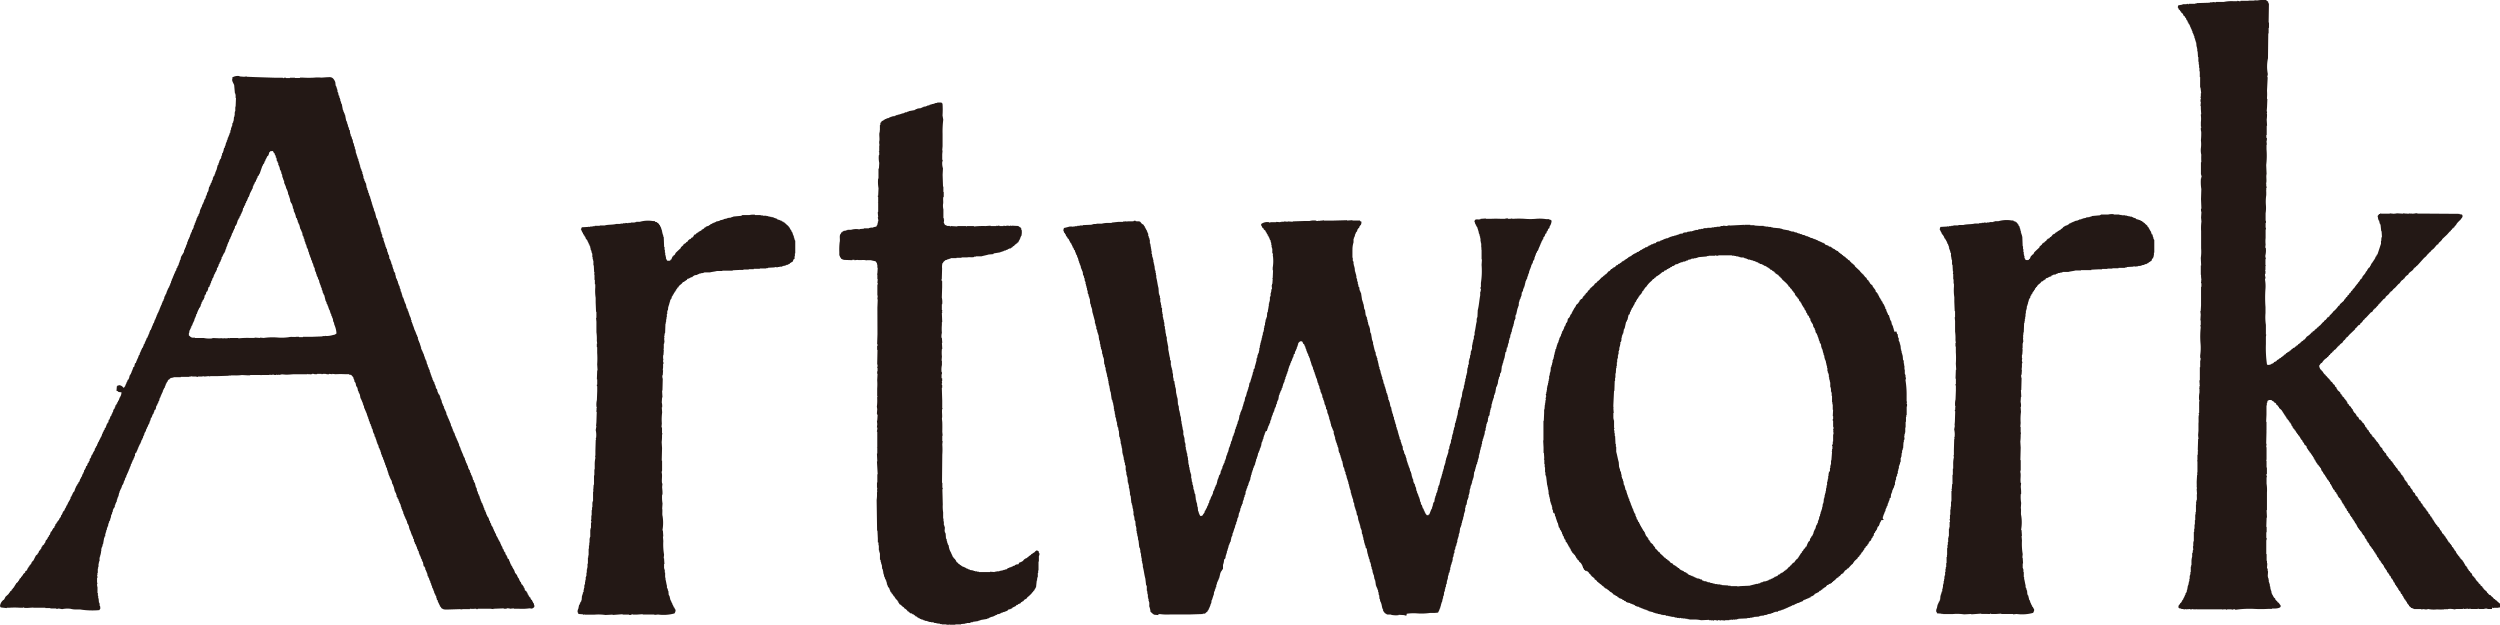 <svg data-name="グループ 248" xmlns="http://www.w3.org/2000/svg" width="225.817" height="56.431" viewBox="0 0 225.817 56.431"><defs><clipPath id="a"><path data-name="長方形 109" fill="none" d="M0 0h225.817v56.431H0z"/></clipPath></defs><g data-name="グループ 247" clip-path="url(#a)" fill="#231815" fill-rule="evenodd"><path data-name="パス 1862" d="M.614 54.927v-.032h.225a7.129 7.129 0 0 1 .969 0H2.1s0-.042.065-.032v.032c.277.061.723-.042.9 0h1.033v.032h.452v.032h.516v.032h.194v-.032l.355.063a2.336 2.336 0 0 1 .743-.034 1.824 1.824 0 0 0 .517.063h.356a6.962 6.962 0 0 0 1.743.06c.03-.058.044-.052.063-.13h.033l-.033-.258H9v-.226h-.029v-.065h-.032l-.033-.387h-.033v-.226H8.84v-.258h-.033v-.517a.789.789 0 0 1-.033-.322H8.8a.085.085 0 0 0-.033-.1v-.42H8.8v-.129l-.032-.13H8.8v-.194h.032v-.387h.032V51.2H8.9v-.298h.032v-.129h.028v-.1h.032v-.322h.032v-.1h.032v-.129h.032v-.13h.032v-.194h.03v-.258h.032v-.1h.032v-.065h.032l.032-.226h.032q.047-.29.1-.581h.031v-.1l.065-.032v-.226h.032v-.1h.032v-.1h.03v-.13h.032v-.048h.028v-.161h.033l.032-.13h.032l.032-.258h.032v-.065h.031v-.129l.065-.032v-.065h.032v-.129h.031v-.1h.032l.032-.258h.032v-.065h.033l.032-.194h.032l.032-.226h.032v-.065h.032v-.065l.066-.032v-.065h.032v-.161h.033l.031-.162h.033l.032-.129h.032c.012-.076.022-.151.032-.226h.032v-.1h.032v-.1h.033v-.064h.032l.064-.322h.032V44.4h.032l.064-.194h.032v-.065h.033v-.065h.032v-.1H11v-.054h.032v-.1l.065-.032v-.065h.033v-.065h.032a6.53 6.53 0 0 0 .032-.194h.033l.032-.13h.032v-.124h.032v-.065l.065-.032c.01-.065.02-.13.032-.194h.032a2.74 2.74 0 0 0 .032-.13h.032v-.065h.032v-.1h.033l.032-.13h.032v-.1h.033v-.065h.032v-.1h.032l.032-.13h.026a6.53 6.53 0 0 0 .032-.194l.065-.032v-.1h.032v-.065h.032v-.1H12v-.065h.033l.063-.194h.033v-.1h.032v-.065h.032v-.194h.032v-.065l.1-.065.032-.13h.032v-.1h.032l.031-.13h.033v-.1h.032l.032-.129h.033v-.1l.066-.032v-.065h.032l.031-.129h.033v-.1h.032v-.1l.065-.032v-.1l.066-.032.032-.194h.032c.012-.042.022-.086.032-.129h.033v-.13h.032v-.065h.032v-.064l.065-.032.031-.194h.033c.022-.064.043-.129.063-.194h.033v-.065h.032c.011-.054.02-.107.032-.161l.064-.032v-.065h.032l.032-.194h.032l.033-.129h.018v-.13h.032v-.064l.063-.032c.032-.1.064-.194.1-.291l.064-.032v-.1h.033v-.065h.033v-.119h.032v-.065l.1-.065.063-.323.066-.032c.01-.054.02-.107.032-.161l.064-.032v-.065h.018v-.1l.064-.032.064-.291h.033l.032-.129h.032v-.1h.032l.032-.13h.032v-.1l.064-.032.032-.194h.032l.032-.129h.033v-.065l.063-.032v-.1h.032v-.065h.032v-.1h.032v-.1l.064-.032.033-.129.063-.032.032-.13h.035l.032-.065h.068v-.032a.978.978 0 0 0 .128-.1 1.076 1.076 0 0 0 .29-.066h.613v-.032h.774v-.032h.195v-.032c.056-.011.056.03.065.032h.388v.032h.129v-.032h.42v-.032l.194.032.322-.033a.613.613 0 0 1 .162.032v-.032h.581l1.1-.036v-.032l.162.032v-.032h.321a3.983 3.983 0 0 0 .711-.034l.548.03h.193v-.032h.936l.065.032v-.032h.742v-.032l.194.032s.019-.046.1-.033v.032h.032v-.032h.1v.032h.194v-.032a.087.087 0 0 1 .1.032l.161-.033a.055.055 0 0 0 .064.032v-.029h.13v-.032l.389.031c.318.007.509-.029.742-.035h1.194v-.032h.032v.028h.225v.032h.032v-.032h.163v-.032a.435.435 0 0 1 .227.032h.225v-.032h.387v.032h.033a.212.212 0 0 1 0-.032l.1.032v-.032h.237a.721.721 0 0 0 .322.032v-.032l.291.032v-.032l.291.032a8.229 8.229 0 0 1 .9 0h.323v.032l.194.032.2.225v.1h.032v.064h.032v.1h.032v.129l.064.032v.064h.033l.065.322.065.032v.065h.033c.021.107.042.215.065.322h.032c.012.053.022.107.032.161h.032l.033.129h.029l.066.387h.034l.065.194h.035v.1h.033v.065h.031v.1h.036v.129h.033v.065h.032l.033.226h.033v.064h.032v.1h.032l.032.13h.032l.033.161h.032l.033.194h.033v.1h.032v.065h.032v.129h.033v.065h.031v.13h.032v.064h.033l.032.194.065.032v.129h.032v.065h.033l.032.194h.032v.064h.033l.065.322h.033l.032.13h.032l.034.226.065.032v.129h.032l.032.129H34v.13h.031v.1h.032l.034.161h.032v.065h.032l.066.29h.032l.065.194h.033v.13h.032v.064h.032v.162h.033l.032.129h.032v.129l.065.032.033.194h.032v.065h.032l.033.194h.032v.065h.032v.129h.032v.065h.032l.032.194.065.032.033.226h.032v.1h.032v.1h.032v.1h.033v.129h.032l.033.13h.032v.1h.032l.033.129h.038v.1l.066.032.065.322h.033l.032.13h.033v.1h.032l.1.451h.032l.034.129h.031l.033.161h.033v.194l.063.032c.012.043.022.086.032.129l.066.032v.127h.032v.065h.032l.033.162h.032l.033.13h.032c.012.075.022.15.032.226h.032l.034.194h.031v.065h.032v.1h.033v.058h.032l.033.226h.032v.065h.031v.1h.033l.032.129h.034v.1h.033v.065h.032l.033.129h.032l.066.29.064.032v.1h.04v.065h.032v.161h.032v.1H37v.1h.032l.032.129h.033l.032.194h.032c.012.053.022.107.033.161h.032l.033.129h.032l.033.194.064.032v.194h.032v.065h.033l.032.161.064.032v.1h.032l.033.129h.032l.032.194h.033v.065h.032v.1l.066.032.032.226h.032c.012.053.022.107.032.161h.032v.04h.033v.1H38c.012.053.022.107.033.161l.065.032v.13h.032c.012.042.022.086.033.129h.037l.066.387.1.064v.065h.032l.034.225h.032l.032.13h.033l.032.162h.032l.034.258.064.032v.1l.065.032v.129h.033l.032.13h.032l.033.194h.032v.065h.032v.129h.033v.065h.031c.012.064.022.129.033.194h.033l.032.13h.033v.1h.032v.065h.032v.129h.033l.032.129h.026l.033.129.065.032v.161h.032l.033.194.065.032.032.194h.04c.021.064.042.129.065.193h.032v.065h.032v.1l.066.032c.065.1.062.16.193.193.087.081.315.064.485.063l1.129-.036v.032l.226-.033h.613v-.032h.032a1.936 1.936 0 0 0 .42 0h.128v.032h.13v-.032h1.162l.258.032v-.032l.935-.035v.032h.258v-.032a.7.7 0 0 1 .323.032l.322-.033v.032h.42a4.772 4.772 0 0 0 1-.035l.258.031v-.032c.13-.062.183-.076.193-.259h-.032l-.032-.194-.065-.032v-.1l-.065-.032-.032-.129-.065-.032a.654.654 0 0 1-.1-.225h-.065l-.032-.1h-.032v-.062h-.033v-.065l-.065-.032v-.1h-.032v-.064l-.065-.032v-.064l-.165-.123v-.13h-.03v-.07l-.065-.032v-.1l-.064-.032c-.012-.032-.022-.065-.033-.1l-.1-.065c-.022-.065-.042-.129-.065-.194l-.064-.032v-.065h-.032l-.033-.129h-.032v-.1h-.033a.872.872 0 0 1-.162-.355h-.065a.252.252 0 0 0-.065-.129h-.032l-.033-.161h-.031v-.1h-.032v-.065l-.064-.032c-.012-.042-.022-.086-.033-.129l-.065-.032v-.1l-.064-.032c-.012-.042-.022-.086-.033-.129l-.065-.032v-.1h-.032v-.1h-.033v-.064h-.032l-.032-.161-.129-.1-.033-.161h-.034v-.065h-.032v-.065l-.064-.032v-.065h-.033v-.129l-.064-.032v-.031h-.033v-.065h-.034l-.032-.161-.065-.032-.065-.226h-.032v-.066h-.033l-.066-.194H45.2l-.032-.162-.065-.032v-.065l-.065-.064v-.065H45v-.065h-.032v-.064h-.032v-.065l-.065-.064v-.06l-.065-.032v-.129h-.032v-.064l-.065-.032v-.1h-.032v-.064h-.032l-.066-.194h-.032v-.129l-.065-.032-.032-.124-.066-.032-.032-.194-.065-.032-.033-.194-.065-.032-.032-.194h-.032v-.065h-.032v-.065l-.065-.032-.066-.194h-.032l-.034-.194h-.032v-.065h-.032v-.1l-.066-.032-.032-.194H43.7v-.065h-.032v-.13h-.032l-.032-.129h-.032v-.1l-.065-.032v-.065h-.032v-.1h-.033v-.065h-.032v-.115h-.032v-.065h-.032v-.1h-.031v-.129l-.066-.032v-.1h-.032v-.054h-.033l-.033-.194h-.031v-.064h-.032l-.033-.258h-.032v-.065h-.033c-.033-.14-.065-.28-.1-.42l-.065-.032v-.067h-.032v-.13l-.064-.032-.065-.291h-.033a4.861 4.861 0 0 1-.032-.129h-.033v-.064h-.032v-.13l-.065-.032v-.092h-.032v-.129l-.065-.032v-.064h-.032v-.065h-.04l-.034-.226h-.032l-.032-.13h-.033v-.1l-.065-.032v-.1h-.032v-.1h-.031v-.064h-.031l-.032-.194h-.032v-.065h-.033v-.064l-.065-.032v-.129h-.033v-.065h-.032v-.1h-.033l-.032-.13h-.032l-.033-.162h-.033l-.032-.194h-.033l-.032-.13h-.033l-.032-.226h-.032l-.034-.129h-.032v-.1h-.032l-.033-.129h-.032v-.1h-.033l-.03-.109h-.032v-.1h-.032v-.064H41.1l-.032-.194h-.033v-.065H41a4.929 4.929 0 0 0-.066-.194H40.9v-.129h-.032l-.029-.154h-.032l-.032-.129h-.032l-.033-.226h-.032v-.064h-.032v-.1h-.032l-.033-.129h-.032v-.1h-.032l-.034-.13h-.033v-.1h-.032l-.033-.129h-.032l-.066-.322h-.032l-.066-.194h-.032v-.065h-.033v-.1h-.032v-.129l-.064-.032v-.1h-.032l-.033-.13h-.032a12.326 12.326 0 0 0-.066-.323h-.032l-.032-.129h-.033v-.161h-.032l-.032-.129h-.032v-.065l-.072-.014v-.1h-.033a4.861 4.861 0 0 1-.032-.129h-.033v-.161h-.032v-.065l-.064-.032v-.065h-.032l-.033-.226h-.033a4.861 4.861 0 0 1-.032-.129h-.033v-.153l-.065-.032v-.064h-.033l-.032-.129h-.032l-.033-.194h-.032v-.065h-.032v-.129l-.064-.032v-.129h-.032v-.1h-.033v-.065h-.032v-.161h-.032l-.033-.129h-.032v-.1h-.033v-.065h-.033l-.032-.194H38.6v-.065h-.032a18.381 18.381 0 0 0-.066-.322h-.031c-.022-.064-.045-.129-.066-.194h-.032v-.129h-.033v-.1h-.04v-.13h-.031l-.066-.193h-.032v-.1h-.033v-.064h-.032v-.065h-.032v-.065h-.032v-.161h-.032v-.1h-.032v-.1h-.032v-.13h-.032l-.034-.129h-.032v-.1h-.032v-.065h-.033v-.1h-.032v-.194h-.032l-.066-.194h-.032v-.1h-.033v-.065h-.032v-.1h-.033v-.087h-.033l-.032-.129h-.033l-.032-.194h-.032v-.1h-.032v-.065h-.031v-.1h-.032v-.1h-.033a4.861 4.861 0 0 1-.032-.129h-.033v-.183h-.038l-.032-.225h-.033a24.37 24.37 0 0 1-.033-.13H37v-.1h-.032v-.1h-.032v-.1H36.9v-.1h-.03v-.065h-.032l-.032-.194-.066-.032a21.29 21.29 0 0 0-.1-.42h-.032l-.032-.129h-.032v-.1h-.033v-.1h-.031v-.1h-.032v-.1l-.064-.032v-.064h-.034v-.13h-.033v-.1h-.032v-.129h-.032v-.1h-.033v-.03h-.032v-.194h-.033v-.065h-.032c-.012-.075-.022-.15-.032-.225h-.033v-.065h-.032l-.032-.161h-.033l-.033-.226h-.032v-.064h-.033v-.1h-.032v-.064l-.065-.032v-.161h-.032v-.129H35.7v-.162h-.032v-.065l-.064-.032v-.065h-.032a9.438 9.438 0 0 1-.032-.226h-.04v-.1h-.03v-.1h-.032v-.161H35.4l-.032-.129h-.032v-.161h-.033l-.032-.13h-.032v-.1l-.065-.032-.033-.322h-.033v-.049h-.028a2.441 2.441 0 0 1-.066-.258h-.031l-.034-.258h-.032l-.065-.194h-.032v-.13h-.032v-.1h-.033v-.1h-.032v-.1h-.033v-.1h-.032c-.012-.086-.022-.172-.032-.258l-.066-.032v-.065h-.032v-.226l-.066-.032v-.147h-.032v-.064h-.03l-.065-.387H34.3l-.033-.194h-.032v-.065H34.2q-.049-.226-.1-.451h-.03l-.033-.129H34l-.13-.548h-.033v-.1h-.032v-.062h-.032v-.16h-.033v-.065h-.032v-.1h-.032v-.1h-.032v-.1h-.032v-.1h-.032v-.13h-.033v-.1h-.031v-.129h-.032l-.066-.291h-.032v-.065h-.032v-.1h-.034v-.13h-.033v-.04h-.032v-.162h-.031v-.065h-.033l-.032-.194h-.032c-.022-.14-.045-.279-.066-.42h-.032l-.066-.194h-.032l-.033-.194h-.032v-.061h-.033v-.194H32.8v-.129h-.032v-.065h-.033v-.194H32.7c-.012-.042-.022-.086-.032-.129h-.033v-.129H32.6v-.06h-.032v-.1h-.033v-.161H32.5v-.1h-.032v-.1h-.028v-.129h-.031v-.065h-.032v-.161h-.033v-.064h-.034l-.033-.194h-.032v-.1h-.032v-.1h-.033v-.1h-.032a31.904 31.904 0 0 1-.032-.322h-.033v-.064h-.032v-.162h-.031v-.1h-.033l-.032-.226h-.032v-.064h-.033l-.033-.291-.065-.032v-.13h-.032v-.1l-.064-.032c-.012-.075-.022-.15-.033-.226h-.032l-.033-.323-.065-.032v-.13h-.032v-.1h-.032v-.065h-.039v-.161h-.03v-.064h-.032v-.13h-.032v-.1H31.3v-.065h-.032l-.1-.548h-.033v-.1H31.1v-.065h-.032v-.1l-.064-.032v-.129h-.032l-.1-.548h-.033v-.065h-.031v-.129h-.032v-.065h-.033v-.162h-.032v-.1h-.032v-.065h-.032V8.64h-.032v-.018h-.033l-.033-.258h-.032v-.062h-.033v-.2h-.032v-.1h-.032v-.1h-.033v-.1h-.032v-.051h-.032l-.034-.322c-.045-.135-.183-.383-.324-.419-.074-.065-.321-.032-.452-.032l-.484.034a3.024 3.024 0 0 0-.645 0 8.446 8.446 0 0 1-1 0h-.291v.032h-.451V7.02h-.453v.032h-.355v-.03h-.194v.032a.084.084 0 0 1-.1-.032h-.678l-1.84-.059-.742-.031v-.03l-.225.032-.42-.031v-.029a.95.95 0 0 0-.612.1h-.033v.161c-.086.125.124.432.162.548l.066.742h.032v.1h.033v.322h.032l-.03.743h-.032v.032h.032c.01.056-.028.054-.032.065v.356h-.032v.1H21.2v.29h-.032v.13h-.032l-.032.355h-.032v.13h-.032v.054H21l-.032.29h-.032v.065h-.032v.1h-.033v.161h-.033v.065h-.031v.194l-.065.032v.13h-.032c-.009.043-.021.086-.032.129h-.032v.1h-.032v.065h-.032c-.012.065-.021.13-.032.194h-.032v.065h-.033v.129h-.033v.064h-.032l-.063.291h-.032v.065H20.3v.1l-.064.032c-.022.107-.043.215-.063.323h-.033v.1l-.065.032c-.009.076-.021.151-.031.226h-.032v.065h-.032v.161h-.032v.064l-.065.033v.064h-.032v.065h-.031l-.032.194h-.032v.065h-.032v.129l-.064.033c-.032.14-.064.28-.1.42h-.032v.1H19.5l-.032.129h-.032v.13H19.4l-.032.161-.065.032v.065h-.032v.065h-.032a8.77 8.77 0 0 0-.032.226h-.032l-.033.13h-.032v.117l-.065.032c-.01.054-.02.108-.032.162h-.032v.065h-.032l-.032.129h-.033l-.063.356H18.8v.065h-.032v.064l-.068.027v.161h-.032c-.011.043-.02.086-.032.129H18.6a9.438 9.438 0 0 0-.032.226l-.066.033v.064h-.033v.064h-.032v.13h-.032l-.064.194h-.032v.065h-.033v.065h-.031v.129l-.065.032v.1h-.032l-.032.129h-.032l-.064.322H18v.064l-.065.032v.13l-.066.032v.065h-.032l-.037.134h-.032c-.011.065-.02.13-.032.194h-.032v.064h-.032v.13l-.065.032-.032.194h-.032v.065h-.032l-.032.226h-.032v.065h-.032v.065l-.065.032a13.03 13.03 0 0 0-.031.194h-.033l-.032.13h-.032l-.032.161h-.032v.13h-.032l-.064.194h-.032v.065H17a7.64 7.64 0 0 1-.032.161h-.032v.065h-.032v.161h-.032l-.032.129h-.032l-.032.194-.065.033v.129l-.066.032-.032.226-.257.42-.064.291h-.032v.065h-.032v.129H16.2c-.011.043-.02.086-.032.13h-.032v.129h-.032v.065l-.066.032v.1h-.028v.065l-.065.032a6.53 6.53 0 0 1-.032.194h-.032v.065l-.065.032v.1h-.033l-.032.129h-.032v.1h-.032l-.032.129h-.032v.1h-.032c-.012.043-.022.086-.032.129h-.033v.1H15.5v.065h-.033l-.032.194H15.4v.064h-.032v.13h-.032v.04h-.032l-.032.161-.063.032v.065h-.033l-.032.129h-.032v.1h-.032v.065h-.032v.1h-.032v.1l-.064.032v.065h-.032v.1l-.066.032-.032.226h-.032v.065h-.03v.1l-.064.032v.065h-.032v.1h-.033l-.031.161h-.033l-.032.13H14.5v.1h-.032c-.01.043-.02.086-.032.129h-.032v.13l-.064.032v.1h-.032v.064h-.033v.065h-.032a44.9 44.9 0 0 1-.063.194h-.032v.1h-.028v.065h-.032v.1h-.032c-.012.042-.022.086-.032.129h-.033a9.258 9.258 0 0 1-.1.323l-.065.032v.1H13.8l-.032.129h-.033v.1H13.7v.065h-.03v.1h-.032v.064l-.065.032c-.011.043-.02.086-.032.13h-.032c-.012.065-.021.129-.032.194h-.032v.065h-.033v.1h-.033l-.064.194-.064.032v.065h-.032v.1h-.029v.064h-.032l-.065.194h-.032v.129L13 31.073v.064h-.032v.13h-.033l-.032.129-.065.032-.032.13h-.032l-.032.13h-.032v.1h-.033l-.032.13h-.032v.129l-.065.033c-.032.1-.064.194-.1.291h-.028v.064h-.032v.1h-.032c-.012.043-.022.086-.032.129h-.032v.1l-.1.065-.065.291-.1.065v.1H12l-.033.129h-.027v.1h-.032v.065h-.033v.1h-.032l-.032.129-.064.032v.065h-.033c-.02.1-.042.194-.063.291h-.031v.065l-.1.065v.1h-.032v.065h-.033c-.02.065-.042.13-.063.194h-.032v.1h-.032v.065H11.3v.065h-.032a1.424 1.424 0 0 0-.064.1h-.065a.492.492 0 0 0-.421-.224v.032h-.1l-.032.065h-.032l-.032.42a.249.249 0 0 1 .162.064v.032l.29.032a.92.92 0 0 1-.1.387h-.024v.065h-.032c-.032.1-.064.194-.1.291l-.063.032v.1l-.065.032v.1l-.065.032a2.74 2.74 0 0 0-.032.13l-.06-.003-.032.194h-.032l-.032.13-.065.032v.065h-.032l-.032.194h-.032l-.032.13h-.032v.055h-.032v.1h-.033v.065l-.063.035c-.032.1-.064.194-.1.291l-.065.032-.032.226-.065.032-.032.1h-.026l-.128.356-.065.032-.032.161-.064.032v.1l-.065.032v.065h-.031v.1l-.064.032v.13h-.032l-.032.13h-.032v.064l-.064.032v.1h-.033v.053h-.031v.065h-.032l-.032.129-.065.032v.1h-.033c-.009.043-.02.086-.031.129h-.032v.1l-.065.032a4.938 4.938 0 0 0-.032.13l-.065.032v.064h-.03l-.032.194-.064.032v.061l-.064.065v.064h-.033v.065h-.032v.065l-.064.032c-.032.1-.064.194-.1.291l-.065.032v.065h-.028v.161l-.065.032-.032.13-.065.032a9.59 9.59 0 0 1-.065.226l-.1.065v.1H7.74v.064h-.033v.065h-.032v.065l-.066.032-.031.194h-.031a4.938 4.938 0 0 0-.032.13h-.032v.065l-.064.032v.128h-.032v.065l-.064.032v.1l-.064.032-.1.291-.064.032-.032.129-.063.026-.032.13-.064.032v.065h-.031l-.064.194h-.032v.1h-.032v.1h-.032v.064l-.1.065v.065l-.064.065v.065H6.52v.064h-.031v.064h-.033v.065l-.065.032c-.01.065-.022.13-.031.194h-.032v.064H6.3v.065l-.065.032a4.938 4.938 0 0 0-.032.13l-.066.032v.1H6.1v.065h-.028v.065l-.064.032v.065h-.033v.064h-.032v.1l-.066.032-.063.194c-.032.021-.064.043-.1.065v.064l-.065.065v.065h-.027v.065H5.59v.065l-.065.032a7.64 7.64 0 0 0-.032.161h-.031l-.032.1-.065.032-.032.129a.764.764 0 0 1-.064.032v.065l-.1.065v.065l-.064.032v.065l-.1.065v.1H4.98v.065l-.064.032v.1l-.129.1v.064l-.064.032-.032.13-.1.065c-.032.1-.064.194-.1.291l-.064.032a4.938 4.938 0 0 0-.032.13l-.065.032c-.012.043-.022.086-.032.129l-.065.032v.065l-.1.065v.065h-.02v.065h-.032v.1l-.065.032-.032.1-.162.13v.065l-.063.032v.064h-.032v.1l-.065.032-.032.1-.1.065-.064.194-.063.032v.065l-.162.13c-.075.151-.15.3-.223.453l-.1.065v.065l-.065.032-.032.129-.066.032v.065l-.1.065v.065l-.065.032v.064l-.065.032-.032.1h-.018c-.012.043-.021.086-.032.13l-.161.093v.1l-.194.162v.065l-.063.032v.065l-.065.032v.032l-.064.032v.065c-.043.032-.086.064-.129.1v.064h-.031l-.032.1-.066.032v.065c-.063.054-.127.108-.193.162v.065l-.064.032-.032.1h-.031v.065l-.065.032v.065l-.1.065v.065l-.1.064v.065l-.153.114v.06l-.1.065v.065q-.163.146-.322.292c-.012.042-.021.086-.032.129l-.065.032v.065l-.1.065a.8.8 0 0 0-.281.552.261.261 0 0 1 .066.1l.548.062m16.447-24.837c.079-.088.017-.142.064-.258h.032l.032-.129h.032v-.1l.064-.032v-.13l.064-.032c.033-.1.065-.194.1-.291h.032l.032-.13h.032v-.129h.032l.032-.161h.032l.033-.13h.026l.032-.194.064-.032v-.1h.032v-.1h.032l.064-.194h.033l.032-.13.064-.032v-.056h.032v-.064h.032l.032-.194h.032v-.064h.033v-.129l.065-.032.032-.13.064-.032v-.064h.032l.032-.13h.033v-.194l.064-.032.033-.1h.031l.032-.194.1-.065v-.065h.033l.062-.291.1-.065v-.1h.032v-.064h.032l.032-.161h.032l.032-.194.065-.032.032-.194.064-.032v-.064h.032v-.064h.02v-.1h.032l.032-.13h.036v-.064h.032v-.086l.064-.032v-.068h.032l.032-.129h.032v-.161l.066-.032v-.064h.032l.032-.129h.032v-.13l.064-.032.032-.161.066-.032v-.1h.032l.033-.129h.032v-.162l.063-.032v-.065h.032v-.064h.032v-.065l.065-.065v-.065l.065-.032v-.065h.03v-.064h.032c.012-.064.022-.129.032-.194h.032v-.064h.032v-.129h.032l.032-.13h.032v-.129h.033a44.9 44.9 0 0 1 .063-.194h.032v-.064h.032c.012-.064.022-.129.032-.194l.065-.032.032-.161h.033l.032-.13h.032v-.1h.032v-.1h.032v-.065l.065-.032v-.1h.032l.033-.129h.032v-.1l.064-.032.032-.226.064-.032.032-.1h.033l.127-.42h.032v-.064h.032v-.065l.064-.032.033-.161.064-.033c.01-.053.02-.107.032-.161h.032v-.049h.023l.064-.194h.036l.062-.323.065-.032.032-.162.063-.032v-.064h.032v-.13l.064-.032.032-.161.066-.032v-.1h.032l.032-.13h.032v-.1l.064-.032c.042-.13.086-.258.129-.388h.032v-.065h.032v-.063h.031v-.06h.032v-.065h.032v-.065h.036v-.07h.032v-.161h.033c.02-.065.042-.13.063-.194h.032l.064-.194.064-.032v-.065h.033v-.1h.033l.032-.129h.032v-.065h.032c.012-.054.022-.108.032-.161l.1-.065c.009-.043.02-.086.032-.13h.032q.127-.371.257-.743h.032c.009-.042.02-.086.032-.129l.064-.032v-.06h.032l.032-.161.066-.033v-.129l.064-.032v-.065h.032v-.065l.064-.064v-.065l.1-.065a.887.887 0 0 0 .1-.323h.064v-.065a1.309 1.309 0 0 1 .259-.033.63.63 0 0 1 .1.194h.064c0 .174.055.157.1.258v.13l.064.032.034.291.064.032v.1l.066.032v.194h.032l.032.13h.033l.065.322h.033l.032.129h.032l.032.226h.033v.064h.032v.13h.008v.1h.033v.064h.032v.13h.035l.033.129h.033v.226h.034v.064h.032v.1h.033l.032.129h.032v.129h.032v.1h.039l.032.13h.032v.1h.033l.032.258h.032v.064h.032v.1h.032v.1h.032v.1h.032l.034.291h.032l.032.129.066.032v.065h.032v.1h.032v.1h.032v.161h.032v.065h.032l.034.258h.032l.032.13h.032v.1h.032l.066.322h.032v.02h.033l.032.161h.032l.034.225h.032l.032.13H27v.064h.032c.032.14.066.28.1.42h.032c.012.042.022.086.032.129h.032l.033.161h.039l.033.29.065.032v.1h.032v.129l.065.032v.162h.032v.1h.032v.065h.032v.13h.032v.064h.032l.066.291h.032l.032.129h.032c.012.075.022.15.033.226h.032v.06h.032v.161h.031l.033.129h.032v.13h.032v.064h.033l.032.194h.032v.065h.032c.012.064.022.129.032.194h.032v.065h.033c.021.1.043.194.065.29h.033l.032.13h.032v.194h.032v.1h.038v.065h.032c.012.064.022.129.032.194h.036v.13h.033l.032.129h.035l.033.194.064.032.066.323h.032v.1h.032v.065h.032v.13h.033l.032.129h.032v.161h.033v.065h.032l.033.226h.032v.065h.032l.032.129h.033c.042.183.087.366.13.548h.032v.065h.032l.033.193h.033v.041h.032v.1h.032v.065h.033v.1h.032v.1h.028l.034.129h.032l.032.161h.032v.129h.032v.065h.038l.032.194h.032v.057H30v.1h.032v.064h.032l.034.291h.032v.065h.032l.032.194a2.192 2.192 0 0 1 .2.807c-.1.058-.128.12-.291.13a2.2 2.2 0 0 1-.677.1l-.064-.032v.032h-.227v.032l-.9.035h-.871v.032h-.355v-.032h-.225c-.175.048-.482-.022-.677.034a4.512 4.512 0 0 1-1 .036 5.724 5.724 0 0 0-1.29.036l-.324-.031a.206.206 0 0 0 0 .032L23 30.493v.032h-.42a7.137 7.137 0 0 0-1 .035c-.055.009-.057-.03-.066-.032h-.742v.032l-.1-.032a1.148 1.148 0 0 1-.356.033v-.032h-.026v.032h-.225a.691.691 0 0 1-.13-.032v.032l-.742-.03v.032a2.453 2.453 0 0 1-.776-.03h-.807v-.032h-.226a.412.412 0 0 1-.258-.16l-.065-.032v-.217"/><path data-name="パス 1863" d="M140.389 46.281v.1h.032v.065h.032v.161h.032v.065h.032l.032.193h.032v.1h.032v.1h.032v.1h.032v.064h.032q.049.211.1.42l.065.032.032.162.065.032.032.129.065.032.033.194h.032v.065h.032v.1l.065.032v.064h.032v.13l.065.032v.065l.065.032v.064h.032v.13l.1.064.033.1h.038v.065h.032v.065l.065.064v.065l.065.032.032.13.065.032v.065h.032v.1l.065.032v.064l.065.032v.065c.058.083.123.053.161.193h.065a.808.808 0 0 0 .13.226v.064l.1.065v.064l.161.129v.065l.194.16v.065l.064.032v.064h.032v.065h.032v.1h.032v.1l.065.032.032.13h.065c.039.126.007.042.1.1v-.012h.065v.032h.064v.032h.065v.036l.065.032v.068l.162.128v.065h.065v.064l.292.225v.065l.065.065h.065l.065.1h.032v.065l.1.032v.032a.249.249 0 0 0 .129.065v.065c.183.044.218.209.389.257v.065a.252.252 0 0 1 .129.064v.032l.13.032.032.065h.065l.032.065h.065v.032c.086.071.119.14.258.16v.057c.14.034.113.106.194.161h.065v.032h.064l.033.065.129.032.065.1h.065l.032.065.291.1.032.065.13.032.032.065h.1l.065.1.13.032v.032h.129v.019h.1l.032.065h.1v.032h.064v.032h.1v.032h.065v.032h.065l.032.064.129.032v.032l.226.032a.975.975 0 0 1 .032.065h.1v.032h.065v.032h.1v.032l.129.032v.032h.1v.032h.129v.032l.194.064v.032l.42.1v.032h.1v.032h.1v.032l.226.032v.032h.161v.032h.13v.032h.129v.032h.258v.032h.065v.032h.194v.032h.13v.032h.161v.032h.226v.032h.1v.032h.161v.032h.194c.01 0 .01.042.065.032v-.032h.129v.032h.161v.018h.226v.032h.194v.032h.161v.036h.356a2.915 2.915 0 0 1 .71.062l.709-.034v.032h.226v.032l.13-.033a.089.089 0 0 0 .1.032v-.032c.124-.032.286.042.355.031v-.032c.112-.023.2.041.258.032v-.032l.388.032v-.032h.388v-.032h.161v-.032h.032v.032h.161v-.032c.076-.019.086.037.129.032v-.032h.194v-.032h.13v-.032l.807-.035v-.032h.258v-.032h.194v-.032h.129v-.032l.484-.034v-.032h.1v-.032l.355-.033v-.032l.258-.032v-.032h.1v-.032l.258-.032v-.032h.1v-.032h.1v-.052h.1v-.032h.1v-.032h.226l.032-.065.29-.065v-.032l.194-.033v-.032h.065v-.032h.1v-.037l.129-.032v-.032h.1v-.036l.129-.033v-.032h.1l.032-.065h.1l.032-.065h.13v-.032h.065v-.032h.065v-.032l.193-.065v-.032h.13v-.032l.13-.032v-.032h.1v-.032l.129-.033.065-.1h.065v-.032h.065v-.029h.1v-.032l.13-.032v-.032h.1v-.034l.194-.066v-.064a.716.716 0 0 0 .321-.163l.065-.1h.065v-.032h.065v-.032h.065l.064-.065h.065l.1-.13.129-.032v-.032a.263.263 0 0 1 .129-.065v-.065h.065c.059-.1.133-.1.225-.162l.129-.162.129-.032.032-.065.161-.033v-.032l.1-.033c.039-.131.021-.041.1-.1l.032-.065.1-.032v-.065h.065a.6.6 0 0 1 .321-.26v-.064l.1-.032.161-.194h.065l.032-.065h.065c.011-.032.022-.065.032-.1l.065-.032v-.065l.1-.065v-.032h.065l.1-.13h.064l.29-.323.161-.13v-.065l.1-.065v-.065l.322-.292v-.054l.161-.13v-.065l.1-.065v-.065l.065-.032v-.065l.129-.1v-.064l.064-.032v-.062l.064-.032.032-.13.1-.065v-.065l.161-.129v-.065l.1-.065v-.1l.065-.032v-.064l.16-.13.064-.194.065-.032.032-.129.065-.032c.033-.063.026-.2.064-.259l.064-.032.032-.129.064-.032.032-.1h.032c.032-.1.065-.194.1-.291l.1-.065.032-.129h.032v-.119h.032v-.065h.032v-.065h.032c.029-.045.022-.056.032-.129a1.07 1.07 0 0 1 .226-.033v-.065l-.065-.032v-.194h.032v-.1h.032v-.1h.032c.032-.1.064-.194.1-.291h.032l.032-.226h.032v-.065h.032l.032-.161.065-.032v-.13h.032v-.1h.032v-.064h.032v-.1h.032v-.065h.032v-.1h.032v-.129l.1-.065.032-.323h.032v-.1h.032v-.065h.032v-.161h.032l.064-.194h.032v-.065h.032l.032-.194h.032v-.065h.032v-.258h.032v-.129h.032v-.065h.032v-.226h.032l.032-.13h.032v-.161h.032v-.053h.032v-.226h.032v-.13h.032v-.1h.032v-.226h.032v-.065h.032v-.1h.032v-.129h.032v-.065h.032v-.355h.032v-.1h.032l.031-.356h.032v-.226h.032v-.065h.032v-.129h.032l.031-.549h.032v-.194h.032v-.065h.032c-.012-.107-.022-.215-.033-.322h.032v-.162h.032v-.129h.032v-.452h.032v-.517h.032v-.452h.032v-.161h.032v-.775h.032v-.226h-.032v-.13h.032a.087.087 0 0 0-.032-.1v-.483a8.2 8.2 0 0 0-.1-1.42c-.009-.054.061-.153.032-.258h-.032v-.226h-.032v-.1h-.032v-.387h-.032v-.356h-.032v-.193h-.032v-.258h-.032v-.065h-.032l-.034-.42h-.032v-.13h-.032v-.098h-.032V31.7h-.032v-.129h-.032l-.033-.387h-.032v-.13h-.032v-.129h-.032l-.032-.129h-.032v-.258h-.032v-.064h-.032l-.033-.291-.065-.032v-.1h-.032v-.1h-.219v-.13h-.032v-.129h-.032v-.1h-.036v-.13h-.032l-.032-.13h-.036l-.066-.322h-.032v-.064l-.065-.032v-.129h-.032v-.1h-.032l-.032-.194-.1-.064v-.1l-.065-.032v-.1h-.032v-.064h-.032l-.033-.194-.065-.032-.032-.194h-.032l-.033-.129h-.032c-.012-.042-.022-.086-.033-.129l-.064-.032-.066-.194-.065-.032-.032-.129-.065-.032v-.065l-.065-.064v-.044h-.032v-.065h-.032v-.065h-.031l-.033-.129-.067-.032v-.1h-.032c-.047-.06-.039-.073-.129-.1v-.13h-.032a.246.246 0 0 0-.065-.129h-.032v-.064l-.065-.032v-.054l-.065-.032-.032-.13-.227-.193v-.064l-.065-.032v-.065l-.065-.032v-.065l-.1-.064c-.1-.1-.054-.213-.227-.258-.038-.143-.121-.115-.162-.258h-.065c-.023-.09-.009-.072-.1-.1-.023-.089-.009-.071-.1-.1v-.064l-.485-.45v-.065h-.032l-.065-.1h-.055l-.065-.1h-.065v-.065h-.065c-.023-.089-.009-.072-.1-.1v-.065a.955.955 0 0 0-.194-.1v-.065c-.106-.026-.153-.1-.226-.16v-.032h-.065l-.032-.065h-.065l-.065-.1h-.058l-.066-.1h-.064l-.065-.1h-.065l-.13-.16-.129-.032v-.032l-.1-.032-.032-.065-.13-.032v-.032l-.1-.032-.032-.065h-.064l-.033-.064-.19-.03-.032-.065-.291-.1-.065-.1-.1-.032v-.032h-.1V21.9h-.065v-.032l-.194-.064v-.032h-.1v-.032h-.053v-.032l-.194-.064v-.032h-.1v-.032h-.1v-.032h-.065v-.032l-.194-.032v-.023h-.065v-.032l-.194-.064v-.032h-.13v-.032h-.1v-.04h-.058v-.032h-.161v-.032h-.064v-.032l-.194-.032v-.032l-.194-.032v-.028h-.065v-.032l-.226-.032v-.032h-.065v-.032h-.226v-.032h-.1v-.032h-.1v-.032l-.581-.1v-.032h-.065v-.024h-.129v-.032l-.71-.063v-.032h-.13v-.032h-.258v-.032h-.258v-.032h-.161v-.032h-.355l-.484-.032v-.032h-.374v-.032h-.516v.032h-.032v-.032l-1.323.069v-.032a1.693 1.693 0 0 0-.258.066l-.323-.032v.032h-.194v.032h-.1v.032h-.291v.032h-.225v.032h-.226v.032h-.388v.032h-.291v.032h-.1v.032h-.194v.032h-.194v.032h-.065v.032h-.226v.032h-.1v.032h-.1v.032h-.1v.032h-.226v.032h-.194v.032h-.064v.032h-.226v.032h-.1l-.032.065-.291.033v.032h-.064v.032h-.1v.032h-.1v.032h-.1v.032h-.129v.032l-.226.032v.032h-.1v.032h-.1v.054h-.1v.032h-.064v.032h-.161v.036h-.1v.032h-.065v.032h-.1v.036l-.129.032v.032h-.1l-.032.065-.258.033v.032h-.064l-.065.1-.194.032v.032h-.064v.032h-.13l-.032.065h-.065v.032h-.064v.032h-.1v.032h-.015v.032h-.065l-.032.065-.194.033-.032.065h-.065v.032h-.065l-.064.065h-.065l-.032.065-.13.032-.032.065h-.065l-.032.065-.161.033-.032.064h-.065v.033h-.064v.032h-.065l-.064.065h-.065l-.032.065h-.064l-.065.1h-.064v.032h-.065l-.065.065h-.056l-.065.1h-.064l-.032.065h-.064v.032l-.1.032-.032.065h-.064l-.032.065-.129.033-.1.129h-.065l-.032.064-.13.033a6.062 6.062 0 0 0-.064.1l-.129.033-.129.162h-.1l-.064.1h-.065l-.032.065h-.065l-.16.194h-.065l-.258.291h-.065l-.1.13h-.064v.032a.593.593 0 0 1-.226.162v.064c-.09.024-.072.009-.1.1-.089.024-.071.009-.1.1h-.064l-.161.194-.1.032-.1.162-.161.13-.032.065h-.065l-.064.1-.064.032v.064l-.161.13-.032.1-.161.13a1.968 1.968 0 0 0-.032.1h-.065v.065l-.129.1v.064l-.064.032v.065l-.065.065h-.064l-.1.13h-.032l-.032.13-.064.032v.065l-.225.194-.032.129h-.032l-.032.1-.064.032-.032.129-.065.032v.065l-.065.065v.065h-.032v.064h-.032a4.861 4.861 0 0 0-.032.129l-.065.032-.032.1h-.032v.1l-.064.032v.064c-.043.032-.086.066-.129.1l-.032.162h.004l-.032.129h-.032v.064l-.065.032c-.032.1-.064.194-.1.291l-.065.032-.032.194h-.032l-.032.129h-.032v.065l-.065.032v.1h-.032v.1h-.032v.065h-.032l-.032.194-.065.032v.064h-.032v.065h-.032v.129h-.032v.064h-.024l-.032.194h-.032v.065h-.036l-.032.161h-.032v.129h-.032v.1h-.032v.13l-.065.032v.129h-.032v.13h-.032v.129h-.032v.13h-.032v.161h-.032v.161h-.032l-.032.13h-.032v.226h-.032l-.032.226h-.032v.13h-.032v.065h-.032l-.031.42h-.032v.1h-.028v.161h-.032v.129h-.032v.29h-.036v.162h-.032v.161h-.032v.161h-.032v.1h-.032v.161h-.032v.258h-.032v.162h-.032v.161h-.032c-.029.1.045.162.033.226h-.032v.129h-.032l.032.194h-.032l-.032.323h-.032l.032.1h-.032l-.031.42h-.032v.323l-.03.709h-.032v1.775h-.024l.034.645v.484h.032l.034.516h-.032a.083.083 0 0 0 .032.1v.387h.032v.29h.032v.452h.032v.258h.032v.1h.032l.1.839h.032v.161h.032v.194h.032c.012.107.022.215.033.322l-.032.032h.032v.1h.032l.032.258h.032v.129h.032v.226h.032v.1h.032v.1h.032v.1h.032v.065h.032v.129h.032v.226h.032v.065h.032v.161h.032v.1l.065.032m5.363-8.5h.032v-.032h-.032v-.517h.032l-.034-.451h.032v-.032h-.032v-.226l.061-1.291h.032l.03-.9h.032v-.29h.032v-.387h.032l.031-.483h.032v-.194h.032v-.322h.032v-.281h.032v-.1h.032v-.258h.032v-.129h.032v-.258h.032v-.1h.032v-.226h.032v-.1h.032v-.161h.032v-.218l.064-.032v-.1h.032v-.258h.032v-.129h.032v-.13h.032l.032-.129h.032l.063-.388h.032v-.065h.032l.128-.582h.032v-.064h.032l.032-.13h.032c.032-.151.064-.3.1-.452l.1-.065.032-.194h.032l.064-.194h.032v-.065h.032v-.1l.1-.066.032-.129h.032v-.065h.04v-.065h.032v-.065h.032v-.1l.1-.065v-.065h.032v-.065l.065-.065v-.064l.1-.066v-.064h.032l.032-.1.064-.032v-.065l.1-.065v-.047l.065-.032.032-.1h.032l.032-.13.1-.065v-.065l.064-.032v-.064h.032a.276.276 0 0 0 .064-.13h.065a2.179 2.179 0 0 1 .514-.583l.129-.161h.064l.1-.13.1-.033v-.064c.15-.032.174-.127.322-.163v-.058a.338.338 0 0 0 .16-.1v-.032h.065l.032-.064h.1l.1-.129.161-.033.065-.1h.1l.032-.065.129-.032.032-.065.129-.032.032-.065.162-.033v-.032l.1-.033.032-.064.225-.033v-.032h.065v-.032l.194-.065v-.032h.162v-.032h.064v-.032h.161v-.032h.1l.032-.064h.129l.032-.065.225-.032v-.032h.065v-.038h.226v-.032h.161v-.032h.129v-.036h.1v-.03l.775-.066v-.032h.161v-.032h.581a.085.085 0 0 1 .1-.032v.032h.194v-.04h1.227v.032h.226v.032h.161v.036h.194v.032h.1v.032h.1v.032h.29v.032h.065v.032l.194.032v.032l.13.032v.032h.194v.032h.1v.032h.129v.032h.065v.032h.13v.032l.129.032v.032h.1v.032h.065l.032.064.129.032v.032l.194.032v.032h.065v.032h.064a.975.975 0 0 1 .032.065l.162.032v.032h.065l.032.065h.065v.032l.1.032.032.065h.065l.065.1.13.032.032.065.1.032v.032l.1.032c.024.09.009.072.1.1v.064a.255.255 0 0 1 .13.065v.032h.1l.1.161.1.032v.064c.115.032.122.121.194.194.143.143.538.442.583.643h.065l.065.129.13.1v.065l.065.032v.064h.032a.352.352 0 0 1 .1.161h.065a.447.447 0 0 0 .1.258l.065.032v.065l.1.064v.065l.1.064.065.194.1.064v.065l.065.032v.065h.032v.065h.032v.064l.065.065v.048h.032l.032.1.065.032.065.194.065.032v.065h.032v.064h.032v.1l.065.032.066.194.1.064.066.194.065.032.032.226h.032v.064h.032v.065l.065.032v.065l.064.032.066.29h.032v.065l.065.032.033.162h.032l.033.226h.032v.065l.065.032.065.194h.032v.129h.032v.065h.032v.1h.032v.13h.032v.064h.032l.033.194.065.032v.065h.032l.033.291h.032v.1h.032v.065h.032c.022.107.043.215.066.322h.032v.161h.032v.065h.032l.033.29h.032v.1h.032v.065h.032v.1h.032v.162h.032v.13h.032v.129h.032v.161h.032v.291h.032v.129h.032v.065h.032v.1h.032v.258h.032v.194h.032v.1h.032v.161h.032v.42h.032v.129h.032v.291h.032v.089h.032v.291h.032v.581h.032v.194h.032v.483h.032l-.03.582h.032v.258h-.032v.161h.032v.548h.032v.194h-.032l.032.226h-.032c-.009.066.032.065.032.065v.194h-.032v.645h-.032v.258c-.012.03-.088 0-.064.129h.032v.291h-.032v.161s-.042 0-.032.065h.032l-.062.807h-.032v.355h-.032v.1h-.032v.225h-.032v.322h-.095v.161h-.032v.226h-.032v.258h-.036v.161h-.032v.129h-.032v.291h-.032l-.032.291h-.032v.226h-.032v.161h-.032v.1h-.032v.13h-.032v.194h-.032v.1h-.032l-.032.387h-.032v.1h-.032l-.032.291h-.02l-.032.226h-.032v.1h-.036v.1h-.032l-.032.226h-.036v.162h-.032v.045h-.032l-.032.258h-.032v.065h-.032v.1h-.032v.161l-.064.032v.1l-.064.032v.064h-.032l-.064.29h-.032v.064l-.065.032v.1h-.032v.065h-.032v.1h-.023v.1h-.032l-.032.13h-.036v.064l-.1.066v.064l-.064.065v.048h-.032l-.032.194-.1.065a1.663 1.663 0 0 0-.192.453h-.065c-.027.11-.066.083-.1.194h-.065a.543.543 0 0 1-.129.226l-.064.032v.1l-.1.065v.065l-.064.032v.064l-.065.032v.065h-.032l-.032.1-.065.032v.065l-.065.032a1.064 1.064 0 0 0-.257.323c-.089.022-.074.042-.162.066v.064c-.133.035-.033.022-.1.1h-.015v.031h-.065v.032c-.047.045-.043.016-.064.1h-.065l-.225.259h-.064l-.065.1h-.064l-.065.1h-.064l-.032.065-.129.032v.032l-.1.032-.032.065-.13.032-.1.13h-.064v.021h-.065v.032h-.1l-.065.1h-.1l-.032.065-.161.032-.032.065h-.129l-.032.065h-.064v.032h-.1v.032h-.1v.032h-.194v.032h-.065v.032l-.194.033v.032h-.039v.032l-.194.032v.032h-.161c-.186.058-.42.106-.612.163l-.807.035-.29.033v-.032h-.614v-.032h-.222v-.027l-.581-.031v-.032h-.13v-.032h-.258v-.032h-.231v-.032h-.129v-.032h-.1v-.029h-.161v-.032h-.065v-.032h-.194v-.036h-.065v-.032h-.1v-.032h-.186v-.032l-.129-.032-.065-.1h-.13v-.032h-.065v-.032l-.258-.032v-.032l-.194-.064v-.032h-.059v-.032h-.1l-.032-.064h-.129v-.032l-.194-.064v-.032h-.064l-.065-.1h-.065l-.032-.065-.194-.064-.033-.064h-.064v-.032h-.065v-.032h-.063l-.065-.064h-.065l-.129-.16h-.065l-.032-.065h-.065l-.065-.1h-.065l-.032-.064-.129-.032-.13-.16-.13-.032-.194-.225h-.065l-.1-.129h-.065l-.1-.13h-.065l-.1-.129-.291-.258c-.012-.032-.022-.065-.033-.1h-.064l-.227-.258-.1-.065-.032-.129-.065-.032v-.065l-.1-.064v-.065l-.259-.225v-.065l-.065-.032v-.065l-.1-.065v-.1l-.064-.032v-.064l-.1-.065v-.064l-.065-.032-.033-.129h-.032l-.009-.103h-.032v-.1l-.065-.032v-.065l-.1-.064v-.065l-.065-.065v-.064h-.038v-.065l-.065-.032v-.064l-.064-.065v-.064h-.032v-.065h-.032v-.06h-.032l-.032-.13-.065-.032-.065-.194-.065-.032-.033-.194h-.032c-.012-.042-.022-.086-.033-.129h-.032v-.161l-.065-.032v-.064h-.032l-.032-.129h-.032l-.033-.194h-.032l-.032-.129h-.032v-.1h-.032v-.06h-.032v-.1h-.032v-.065h-.032v-.13h-.032l-.065-.194h-.032v-.162l-.064-.032v-.1h-.032v-.064h-.032v-.13h-.043v-.1h-.032v-.1h-.032v-.13h-.032v-.1h-.032v-.043h-.032l-.1-.419h-.032v-.065h-.032l-.033-.322h-.032l-.033-.194h-.032v-.065h-.032v-.1h-.032v-.226h-.032l-.033-.258h-.032v-.061h-.032l-.033-.226h-.032v-.1h-.032l-.034-.483c-.087-.282-.141-.645-.228-.935v-.452h-.032v-.258h-.032l-.035-.709h-.032v-.258h-.032v-.258h-.032c-.029-.1.042-.16.032-.226h-.032v-.678h-.032v-.194"/><path data-name="パス 1864" d="M215.067 21.724v.291q-.159.485-.32.969l-.064.032-.032.13-.064.032-.064.194h-.032v.064l-.065.032v.065l-.065.032v.065l-.064.032v.064l-.065.033-.032.1h-.032v.065h-.032v.065l-.065.065v.065l-.1.065a.986.986 0 0 0-.193.323h-.064c-.044.219-.217.328-.321.485v.065l-.065.032v.064l-.161.13v.065l-.064.032v.065l-.1.065v.065l-.129.1v.064l-.065.032v.032l-.065.032v.065l-.064.032v.065l-.065.032-.1.13h-.032v.065c-.043.032-.086.064-.129.1v.064l-.161.13v.065l-.161.13v.065h-.019l-.032.065h-.064a.34.34 0 0 1-.1.161h-.032v.064l-.065.032v.065l-.194.162v.032h-.064v.065h-.065a1 1 0 0 0-.1.194h-.064a2.282 2.282 0 0 1-.354.42c-.076.077-.16.1-.193.227h-.065v.064l-.193.162v.065l-.1.065v.032h-.1v.065h-.015l-.161.194h-.065v.065h-.065v.065l-.1.065-.29.323h-.064v.032c-.048.044-.042.017-.065.1h-.064c-.032.042-.065.086-.1.129l-.1.032v.065h-.065v.065c-.11.028-.083.067-.194.1v.065h-.065a1.523 1.523 0 0 1-.451.389l-.193.259h-.064l-.1.13h-.064v.032c-.088.056-.059-.031-.1.1h-.065v.065c-.11.028-.082.066-.194.1-.022.08-.016.052-.064.1v.007h-.064l-.065.1h-.064l-.065.1-.129.033-.032.065h-.065l-.129.162h-.065l-.064.1h-.065v.032l-.1.032-.032.065h-.064l-.1.13h-.065l-.032.065-.1.065v.032h-.065v.032a.262.262 0 0 1-.129.065v.065h-.1c-.072.123-.145.119-.258.194l-.032.065h-.023v.032h-.065v.032l-.129.032-.064.1h-.065l-.032.065h-.1v.032a.637.637 0 0 1-.322.066c-.037-.037 0-.012-.065-.032a10.428 10.428 0 0 1-.1-1.839v-.678l.032-.194h-.032v-.871a4.645 4.645 0 0 1-.036-1.065v-.549a10.97 10.97 0 0 1 0-1.678 3.361 3.361 0 0 0-.035-.742c-.029-.1.032-.151.032-.226s-.07-.226-.033-.355h.032v-.291h-.032c-.01-.056.03-.055.032-.065v-.355h.032c.011-.056-.03-.055-.032-.065v-.548h.032c.015-.081-.07-.228-.033-.355a2.053 2.053 0 0 0 .03-.678h-.047l.032-.291a2.788 2.788 0 0 1 0-.581v-.775h.032v-.038h-.032c.006-.046.024.012.032-.033.016-.083-.032-.1-.032-.1v-.42h.032v-.194h-.032v-.678a3.134 3.134 0 0 0 .03-.709 4.1 4.1 0 0 1 .029-.936v-.356h-.032v-.032h.032v-.258h.032v-.13h-.032v-.29h-.032v-.032h.032c.05-.258-.032-.592.03-.807l-.035-.807a7 7 0 0 0 .028-1.421v-.42h.032l-.033-.291a.75.75 0 0 0 .032-.322h-.045v-.258h.032v-.839h.032l-.034-.548a3.3 3.3 0 0 0 .031-.484l-.032-.1h.032v-.161h-.032l.032-.387.03-.743h-.032v-.12a4.459 4.459 0 0 0 0-.613l.061-1.227h-.032c-.016-.081.068-.227.031-.355a3.548 3.548 0 0 1 .028-1.356q.012-1.1.026-2.195c.005-.065.032-.064.032-.064V2.52h.032v-.484h-.032l.027-1.71h-.032V.261h-.032v-.1L204.673 0a3.263 3.263 0 0 0-.742.034h-.226V.007h-.032v.032c-.2.041-.458-.011-.613.034h-.678v.034c-.116.033-.215-.043-.291-.031v.032h-.356a3.4 3.4 0 0 0-.871.067h-.71v.036l-.29-.031v.032h-.258v.033l-1.193.036v.032h-.13v.032h-.582v.036a.09.09 0 0 1-.1-.032.089.089 0 0 0-.1.032h-.355v.034l-.387.066c-.012.061-.064.137-.032.226h.032l.032.13.13.1V1l.1.064v.064l.162.129.032.13.13.1.032.1.065.032.066.194.064.032v.065h.032v.1l.065.032.032.129.065.032v.065h.032v.065h.032v.1h.032l.032.13h.032v.065h.032v.1h.032v.064h.032l.032.194h.032l.032.129h.032v.1h.032v.064h.032v.161h.032v.065h.032v.129h.032v.1h.032v.1h.032l.033.387h.032v.161h.032v.258h.032l.034.516h.032v.42h.032v.258h.032v.29h.032v.323h.032v.517h.032V7.9h.032l.066.516h-.032v.322h-.032a.086.086 0 0 0 .032.1v.129h-.032v.226h.032l-.032.388h.032v.258l.034.484h-.032v.1a2.483 2.483 0 0 1 0 .613v.388a.084.084 0 0 1 .032.1h-.032a1.081 1.081 0 0 0 .033.387 7.134 7.134 0 0 1-.029.775 2.722 2.722 0 0 1 0 .678 1.768 1.768 0 0 0 .034.613 5.392 5.392 0 0 0 0 .581v.1h-.032v1.065a1.7 1.7 0 0 1 .065.258h-.032v.13h-.032a4.029 4.029 0 0 0 .035.968l-.029.9.035.871h-.032a.707.707 0 0 0 .033.322l-.031.484c.012.118.022.237.033.355a4.836 4.836 0 0 0-.029.871v1.549a3.811 3.811 0 0 1-.029.871l.034.678h-.032v.839h.021V25l.034.322h-.034l.032.1h-.032v.161h.032v.322h-.032v1.678l-.031.516h-.032l.033.322-.031.517h.032v.419h-.032l.032.226a7.56 7.56 0 0 0-.019 1.417 4.807 4.807 0 0 1-.029 1.1v.226h.032a.611.611 0 0 1-.032.29v.549h-.032v1.162s-.027 0-.032.064 0 .13 0 .194h.032v.032h-.032l.032.258h-.032v.161h-.032c-.01.056.031.056.032.065v.355a2.36 2.36 0 0 0-.03.71h.032a.085.085 0 0 1-.032.1v1.032h-.032c-.024.086.033.167.033.194h-.032c-.046.219 0 .551-.031.742v.678l-.032.388.034.355h-.032l-.03.871v.161c0 .008.041.011.032.065h-.032v.322h-.032v.483a1.968 1.968 0 0 0-.032.1h.032v1.033h-.032l.032.194h-.032l-.031.517c-.011.172 0 .322 0 .483h-.012l.033.258h-.032l.034.452c-.044.155.02.439-.031.614h-.032v.161h-.032l.032.194h-.032v.678h-.032v.226h-.032v.517h-.032v.387h-.032v.387h-.032v.291h-.032v.839h-.032v.1h-.016v.355h-.032l.033.323h-.032l-.032.291h-.037v.322a1.5 1.5 0 0 0-.064.388v.387h-.032v.129h-.032v.484h-.032v.226h-.032v.1h-.032v.291h-.032v.226h-.032l-.063.355h-.032v.1h-.032v.194h-.032v.13h-.032v.129h-.021v.065h-.032v.065l-.064.032v.129l-.064.032v.1h-.032v.065h-.032v.065h-.032v.064h-.032l-.032.129-.065.032-.032.13-.065.032v.064l-.1.066a3.012 3.012 0 0 0-.032.1l-.065.032a.416.416 0 0 0-.063.258c.03.016.059.062.065.065l.194.032v.032h.194v.032h.161v-.032c.028 0 .054.038.13.032l.064-.032v.032l.226-.033v.032h.226s0-.042.065-.032v.032h.258c.045-.007-.013-.034.032-.032v.032h2.324l.1.032v-.032h.258a.085.085 0 0 0 .1.032v-.032h.42v.032c.075.012.174-.063.29-.033v.032h.13a8.71 8.71 0 0 1 1.605-.069 10.45 10.45 0 0 0 1.226 0h.387v-.032h.226c.185 0 .489-.042.548-.163v-.129c-.109-.091-.132-.248-.292-.29v-.064a.609.609 0 0 1-.194-.194v-.064l-.13-.1V53.9l-.065-.032-.033-.129h-.032l-.032-.129h-.032l-.032-.258h-.032v-.1h-.032l-.033-.291h-.032v-.194h-.032v-.1h-.032v-.1h-.032v-.226h-.032v-.13h-.032v-.13h-.032l.031-.484h-.032v-.194h-.032v-.1h-.032l.031-.42h-.032v-.226h-.032v-.613h-.032v-1.226a.441.441 0 0 0 .032-.226h-.032v-.516h.032v-.483h-.032l.029-.839h.032l-.034-.678h.032v-1.582a3.652 3.652 0 0 0-.035-.807v-.581h.032c.012-.076-.065-.174-.033-.291h.032v-.581h-.032v-.613h-.032l.032-.129v-1.1h-.032l.032-.291c-.006-.046-.021.012-.032-.032l.028-1.129h-.032c-.007-.046.022.012.032-.032v-.807h-.032l.03-.645v-.839h.032v-.226h.032l.032-.194h.065l.032-.065h.258c.056.088.141.1.227.161l.065.1h.064l.065.065v.065l.194.16v.065l.065.032v.065l.259.225v.065l.065.032.032.1h.032v.065l.065.032v.065l.065.032v.065l.064.032v.065l.065.032.033.129.1.065v.064l.1.065v.064l.065.032v.065l.1.064v.065l.065.032v.1h.032v.064l.065.032.032.129.065.032v.065l.1.064v.065l.1.064v.065h.032l.032.1.065.032v.064l.065.032.033.1.1.064v.065l.065.032.032.129.065.032v.065l.1.064.033.129.065.032v.065l.064.032.033.129.194.161.032.161h.032v.065l.065.032v.065l.065.032v.064l.065.032.032.1.1.065v.064l.065.032v.065l.065.032v.065l.065.032v.064l.065.032v.1l.064.032.033.129.065.032.032.129h.032l.032.1.065.032v.065l.13.1v.065l.13.1v.064l.065.032.065.226.065.032v.065l.065.032v.065h.032v.065h.032c.012.032.022.064.032.1h.065c.039.184.183.258.228.451h.065l.032.1h.032l.032.1.065.032.032.161.065.032.032.1h.032v.065h.032v.064h.032v.065l.065.064v.065l.13.1.033.129.129.1.033.13.064.032.066.194.065.032v.065l.065.032V45l.065.032.032.13.065.032.065.194h.032l.032.1.065.032.033.129.064.032v.065l.064.032v.1l.1.064.065.194.1.064v.1l.1.064.032.1h.032l.032.13.065.032v.065l.1.064.032.13.065.032v.065l.065.032v.064l.064.032.033.129.065.032v.065l.064.032v.065h.032v.064h.032v.065l.065.064v.065l.1.064v.065l.1.064v.065l.13.1.032.129.065.032.032.1.1.064v.065l.065.032v.1h.032l.032.1.065.032.066.193.065.032v.065l.1.064v.065h.032v.064l.065.065v.064l.065.032a.583.583 0 0 1 .13.226h.065a.414.414 0 0 0 .1.194h.032v.1l.1.064.032.129.065.032.032.1h.032v.1l.1.064v.065l.064.032.033.13.13.1v.1l.1.065v.064l.1.065v.064l.065.032.065.194.065.032v.065l.065.032v.064l.065.032.065.194.1.064v.065l.064.032c.012.042.022.086.033.129l.1.064.066.194.1.064v.065l.065.032v.1h.032l.032.1.065.032.065.194.065.032v.064l.065.032v.064l.065.032v.065l.064.032.033.13.064.032v.065l.1.064.066.194.1.065.032.129.065.032v.065h.032v.065l.065.064v.065l.1.064v.065l.065.032.032.1h.032l.032.129.1.064v.065l.065.032v.064l.194.161v.032h.1v.032h.065v.032h.1v.032h.645v.032l.291-.033v.032h.258a.084.084 0 0 1 .1-.032 2.543 2.543 0 0 0 .775.03 5.433 5.433 0 0 0 .678 0v-.032l.161.032v-.032l.129.032v-.032a1.708 1.708 0 0 1 .613.031l.162-.033h.581a.084.084 0 0 1 .1-.032v.032l.387-.034v.032l.226-.032v.032h.581l.161-.032v.032h.452a.719.719 0 0 1 .322-.033v.032h.42V54.9c.081-.022.12.033.162.032V54.9h.42v-.032h.162s0-.02.064-.032a.5.5 0 0 0 .032-.194c-.055-.037-.043-.021-.065-.1a.338.338 0 0 1-.161-.1v-.032h-.065v-.032l-.13-.1-.032-.065h-.065l-.065-.1h-.064l-.13-.161-.161-.129-.032-.065-.13-.032-.13-.161-.064-.032v-.065c-.108-.1-.215-.194-.323-.289v-.065l-.1-.065v-.064l-.161-.1v-.065l-.194-.161v-.064l-.162-.129v-.046l-.065-.032a24.37 24.37 0 0 1-.033-.13h-.032a.35.35 0 0 1-.1-.161c-.189-.05-.14-.192-.228-.322h-.032a.463.463 0 0 1-.13-.193h-.064a1.968 1.968 0 0 1-.032-.1h-.032v-.065l-.064-.032-.033-.129-.065-.032v-.064l-.129-.1v-.064l-.065-.065v-.064h-.032v-.057l-.065-.032v-.065l-.065-.032v-.064l-.194-.161v-.065l-.1-.064v-.065l-.1-.064v-.065l-.13-.1v-.064l-.065-.065v-.065h-.032v-.059l-.1-.065v-.064h-.032l-.032-.1-.065-.032v-.065l-.1-.064a24.37 24.37 0 0 1-.033-.13l-.064-.032v-.065h-.032a.353.353 0 0 1-.1-.161h-.064a3.93 3.93 0 0 1-.033-.1h-.032v-.064l-.064-.032-.033-.129-.1-.065-.032-.129-.065-.032V48.4l-.1-.065v-.064l-.161-.129v-.1l-.065-.032v-.065l-.1-.064-.032-.129-.065-.032v-.065l-.162-.129v-.064l-.1-.065v-.064l-.1-.065V47.2l-.065-.032v-.065h-.032v-.064l-.065-.032v-.064l-.065-.032-.032-.129-.065-.032v-.065l-.1-.064-.033-.129-.129-.1c-.012-.043-.022-.086-.033-.13l-.064-.032v-.065l-.1-.064v-.065l-.065-.032v-.064l-.1-.065v-.055l-.1-.065v-.064l-.065-.032-.032-.129-.13-.1-.032-.13-.13-.1v-.064l-.065-.032v-.065l-.065-.032v-.1l-.194-.16-.065-.194-.162-.129-.066-.194-.1-.064v-.065l-.064-.032c-.012-.042-.022-.086-.033-.129l-.194-.16-.066-.194-.065-.032V43.5l-.1-.064v-.064l-.065-.032-.065-.194h-.032l-.032-.1-.065-.032v-.065l-.13-.1v-.064h-.032l-.032-.1-.065-.032V42.6l-.162-.129-.032-.129-.065-.032v-.032l-.065-.032v-.066l-.1-.064v-.065l-.1-.064v-.065h-.032l-.032-.1-.065-.032v-.06l-.162-.129v-.065l-.162-.129v-.064l-.1-.065v-.065l-.1-.064-.066-.194-.161-.128v-.065l-.1-.064v-.065l-.064-.032v-.1l-.194-.161v-.065l-.065-.032-.032-.129-.065-.032-.032-.1-.13-.1v-.052l-.065-.032v-.065l-.1-.064-.032-.1-.194-.161v-.065l-.065-.032v-.061l-.13-.1-.032-.1-.065-.032-.032-.129-.13-.1v-.065l-.065-.032v-.064l-.1-.065-.065-.194-.065-.032v-.065l-.162-.129v-.064h-.032l-.065-.1-.065-.032V37.9h-.093c-.077-.137-.05-.243-.227-.289a.709.709 0 0 0-.194-.322l-.065-.032v-.065l-.065-.032v-.065h-.032v-.1l-.1-.065v-.064l-.064-.032v-.065l-.194-.16v-.065l-.13-.1-.033-.161-.065-.032v-.064l-.1-.065v-.064l-.1-.065v-.064l-.162-.129v-.06l-.065-.032v-.065l-.1-.065-.032-.129-.259-.225v-.064l-.065-.032v-.1l-.148-.128-.032-.13-.065-.032a.556.556 0 0 1-.162-.226c-.081-.022-.052-.017-.1-.064h-.032v-.065l-.1-.064v-.065l-.13-.1-.162-.193-.064-.032v-.064l-.064-.032a.693.693 0 0 1-.2-.29h-.064a.346.346 0 0 0-.1-.161h-.025a.781.781 0 0 1-.13-.354c.1-.091.1-.218.258-.259a1.148 1.148 0 0 1 .45-.454v-.055h.065c.046-.08.1-.09.128-.194h.065c.051-.189.208-.149.257-.324h.065c.036-.134.1-.125.194-.194l.16-.194h.032v-.064h.064v-.064h.065a.617.617 0 0 1 .29-.259.635.635 0 0 1 .193-.259l.064-.032v-.065l.1-.065.032-.1h.064l.194-.226.514-.486v-.065l.1-.065.193-.226.1-.032.065-.065v-.065l.064-.032a.841.841 0 0 0 .225-.292h.065c.032-.125.116-.15.193-.227l.418-.453.1-.032c.09-.085.086-.218.225-.259v-.065h.065l.193-.226.065-.032v-.065l.129-.1.032-.1h.065l.064-.065v-.058l.065-.032.1-.13.193-.13.032-.1c.11-.123.339-.247.385-.421h.065v-.065l.1-.032.161-.194h.032v-.064h.064l.354-.388.1-.065c.087-.12.161-.281.322-.324.022-.089.008-.072.1-.1a.736.736 0 0 1 .354-.356c.069-.257.443-.32.514-.583h.065v-.064l.1-.033.032-.065.129-.1.579-.647c.1-.1.248-.169.289-.323h.065v-.064h.064v-.065h.032l.032-.065h.064v-.032c.066-.056.1-.061.129-.162.095-.022.105-.037.129-.13h.065l.322-.388h.064l.065-.065v-.064l.257-.227V21.7l.065-.032v-.058l.45-.42.225-.259.1-.065.032-.1h.065a.183.183 0 0 1 .16-.162v-.064h.065c.036-.09.056-.164.16-.194.042-.17.243-.336.354-.453l.064-.033v-.06l.065-.033v-.064h.032a.235.235 0 0 0 .064-.162h.032c0-.027-.052-.106-.065-.161l-.226-.032v-.032l-3.1-.022h-.709v-.032h-.13a1.306 1.306 0 0 1-.42.033v-.032c-.046 0 .013.025-.032.032-.074.012-.089-.037-.129-.032v.037h-.226v-.032c-.046 0 .012.024-.032.032l-.322-.032v.032l-.549-.031a1.573 1.573 0 0 1-.387.034l-.1-.032a.055.055 0 0 1-.064.032.085.085 0 0 0-.1-.032v.029h-.775c-.007 0-.011-.049-.065-.032l-.032.065h-.1l-.032.065c-.1.1-.118.106-.063.258v.1h.032v.13l.065.032.066.291h.032v.065h.032l.066.613h.032l.033.516h-.032v.13h-.032v.129h.032c.009.055-.03.056-.032.065"/><path data-name="パス 1865" d="M182.737 30.152h.032v-.129h.032l.03-.839h.032v-.161h.032v-.226h.032v-.194h.032v-.29h.032v-.258h.032v-.1h.032l.032-.322h.032v-.1h.032v-.1h.032v-.129h.032v-.1h.032v-.129h.032v-.064h.032v-.065l.064-.032.032-.194.065-.032.032-.13.065-.032.032-.13.065-.032V26.3l.065-.032v-.065l.064-.032.032-.13h.032a.272.272 0 0 0 .064-.13h.064c.046-.179.209-.243.322-.356l.1-.13.129-.032.032-.065.1-.032v-.032l.1-.032.032-.1c.226-.013.231-.145.483-.163v-.065l.1-.032v-.021h.065v-.032l.258-.033v-.032l.194-.065v-.028h.161v-.032h.161v-.038h.1v-.03h.517c.188-.055.461-.077.645-.131h.483v-.032h.936v-.037l.677-.034h.291v-.032h.483v-.032h.452v-.032h.549v-.032h.582v-.032h.161v-.046l.613-.034v-.032l.258.032v-.032h.162v-.034h.225v-.032h.1v-.032l.226-.033v-.032h.065v-.031h.129v-.032h.065v-.032c.045-.029.057-.022.129-.032V23.7c.129-.027.14-.1.258-.13l.064-.194.1-.065v-.1h.032v-.129h.032v-.258h.032v-1.162h-.032v-.064h-.032l-.033-.194h-.032v-.13h-.032v-.1h-.067v-.065h-.032v-.1h-.032v-.1l-.065-.032-.033-.129-.064-.032v-.065l-.065-.064v-.065l-.1-.064v-.065l-.227-.193-.032-.065h-.064l-.065-.1h-.065l-.032-.064-.13-.032-.032-.065h-.1v-.013h-.062v-.032h-.1v-.032h-.1l-.033-.065-.291-.1v-.031h-.064v-.032h-.162v-.032h-.161v-.032h-.13v-.032h-.159v-.032h-.323v-.03h-.194v-.032h-.52v-.032a1.532 1.532 0 0 0-.517.034h-.645v.032h-.065v.032l-.743.067v.032h-.1v.032h-.1v.032l-.323.033v.032l-.322.066v.032h-.1v.032l-.226.033v.032h-.065v.032l-.323.066v.032l-.129.033v.032h-.1v.032l-.129.032v.032l-.13.032-.032.065-.1.032v.032l-.29.1-.032.064h-.065l-.1.13h-.027v.032l-.1.032-.064.1-.13.032v.032l-.1.032-.032.065h-.064l-.032.065h-.065l-.064.1-.129.032-.032.065h-.065l-.032.1h-.032l-.064.1h-.065l-.1.13h-.065v.03h-.064l-.032.065h-.032l-.1.162h-.064l-.1.13h-.064l-.032.065h-.064l-.032.1-.225.194v.065l-.45.421c-.083.118-.059.212-.225.258v.065h-.065a1.762 1.762 0 0 0-.128.292c-.089.023-.072.009-.1.1a.745.745 0 0 1-.291 0l-.032-.1h-.032v-.065h-.032v-.194h-.032v-.13h-.032v-.226h-.032v-.258h-.032v-.258h-.032l-.035-.9h-.032v-.13h-.032v-.1h-.032v-.1h-.032v-.156h-.032v-.129h-.032v-.1h-.032v-.1h-.032v-.1l-.065-.032-.033-.129-.065-.032v-.064h-.032l-.065-.1h-.064l-.032-.065-.162-.032-.032-.065h-.161a2.712 2.712 0 0 0-1.194.068h-.323v.032h-.122v.048h-.355v.032h-.226v.032l-.258-.032v.032h-.226v.032h-.226v.032h-.387c-.3.086-.734.044-1.033.132h-.452v.04h-.452v.032h-.194v.032h-.225v.036c-.077.021-.085-.032-.13-.032v.032l-.613.034c-.044.084-.056.055-.064.194h-.032v.032h.032a1.347 1.347 0 0 0 .163.322v.065l.065.032v.065l.065.032.032.1h.032l.065.194.065.032v.065l.065.032.032.129h.032l.033.129h.032v.1l.065.032v.1h.032v.064h.032v.13h.032v.162h.032v.055h.032v.1h.032v.13h.032v.064h.032v.323h.032v.183h.032v.129h.032v.42h.043q.016.307.034.613h.032l-.032.226h.032v.483h.032v.388h.032v.291a4.169 4.169 0 0 0 .035.935v.42l.035.84h.032v.549h-.032l.034.355v.936a4.318 4.318 0 0 1 .035.774l.033.258h-.032v.322h.032v.517a7.687 7.687 0 0 1 0 1.033l.034.548h-.032l-.03.807h.032v.484h-.032v.13h.032v.452l-.03.807a1.759 1.759 0 0 0-.03.645h.032c.008.054-.03.056-.032.065v.225h-.032v.129h.032l-.03.935-.031.356h.032l-.064.355a1.985 1.985 0 0 1 .034.71h-.032l.032.161h-.032l-.029 1v.451h-.032l.033.194a2.491 2.491 0 0 0-.063.645v.387h-.032v.549h-.032v.839h-.032l-.031.452h-.032c0 .041.054.081.033.161h-.032v.871h-.006v.1h-.032v.452h-.032v.258h-.032v.484h-.032v.387h-.032v.032c0 .076.061.12.033.226h-.032v.483h-.032v.131h-.032v.678h-.032v.129h-.032v.388h-.032v.258h-.032v.29h-.032v.613h-.017v.194h-.032v.548h-.032v.356h-.036v.161h-.032v.291h-.032v.291h-.032v.1h-.032v.258h-.032v.162h-.032v.226h-.032v.1h-.032v.258h-.032v.13h-.032v.226l-.064.032v.129h-.032v.1h-.032v.1h-.032l-.031.387h-.032v.1h-.032v.064l-.065.033v.1h-.032l-.032.13h-.032l-.064.323a.5.5 0 0 0-.063.355h.032l.032.129.42.032v.032c.076.02.087-.037.13-.032v.032h.9a4.382 4.382 0 0 1 1 .03l.645-.035v.032l.9-.067v.032h.582v.005h.226v-.032a.082.082 0 0 1 .1.032h.42l.484-.034v.034h1.065v.032l.322-.033a3.7 3.7 0 0 0 1.484-.1c.03-.058.045-.051.064-.13a.263.263 0 0 0 0-.258h-.032v-.065h-.032v-.064l-.065-.032-.032-.129h-.032v-.065h-.032l-.065-.194h-.032v-.1h-.021l-.032-.129h-.032l-.1-.42h-.036v-.064h-.032l-.033-.387h-.035l-.032-.194h-.032v-.068h-.032v-.194c-.052-.169-.077-.408-.131-.58v-.162h-.032v-.452h-.032v-.258h-.032v-.1h-.032v-.42h.032l-.034-.517h-.032l.032-.322a5.527 5.527 0 0 1-.068-1.226l-.034-.42h.032q-.016-.259-.034-.517a.084.084 0 0 1-.032-.1 3.749 3.749 0 0 0 0-1.226c-.052-.183.013-.5-.035-.678l.032-.452a3.4 3.4 0 0 1-.035-.807h.032v-.194c0-.183-.027-.344-.034-.484l.032-.323h-.032c-.066-.287.037-.7-.035-.969a.348.348 0 0 1 .032-.194v-.904h-.032l.029-1.13-.034-.548a4.328 4.328 0 0 0 .031-.613l.032-.194h-.032v-.517h-.032l.032-.356a5.033 5.033 0 0 1 .029-1l-.033-.452h.032a1.337 1.337 0 0 0-.034-.452l.031-.452h.032l-.034-.613h.032l.029-1.065a.7.7 0 0 1-.033-.323h.032l.031-.452h-.032l.032-.258v-.322h.032c.027-.1-.027-.152-.032-.226s.021-.15.032-.226h-.032v-.322h.032l.032-.452-.033-.129h.032v-.452h.032v-.129h.032l-.033-.386h.032l-.032-.194h.032v-.161"/><path data-name="パス 1866" d="M60.014 30.201h.032v-.129h.032l.03-.839h.032v-.161h.029v-.227h.032v-.194h.032v-.29h.036v-.258h.032v-.1h.032l.032-.322h.032v-.1h.032v-.1h.032v-.128h.032v-.1h.032v-.128h.032v-.055h.032v-.066l.064-.032.032-.194a.975.975 0 0 1 .065-.032l.032-.13.065-.033.032-.129.065-.033v-.064c.022-.012.043-.021.065-.032v-.066l.064-.032.032-.13h.032a.269.269 0 0 0 .064-.129h.064c.046-.179.209-.243.322-.356l.1-.129.129-.033.032-.064.1-.033v-.032l.1-.033.032-.1c.226-.012.231-.145.483-.162v-.065l.1-.033v-.032h.065v-.032l.258-.034v-.032l.194-.066V24.7h.161v-.033h.161v-.027h.1v-.032h.517c.188-.054.461-.076.645-.13h.483v-.032h.936v-.032l.677-.034h.291v-.032h.483v-.032h.452v-.033h.549v-.032h.581v-.032h.161v-.032l.613-.034v-.033l.258.032v-.033h.162v-.032h.225v-.032h.1v-.032l.226-.032v-.032h.065v-.033h.129v-.031h.065v-.032c.045-.029.056-.022.129-.033v-.065c.129-.027.14-.1.258-.129l.064-.194.1-.064v-.1h-.002v-.129h.032v-.258h.032v-1.163h-.034v-.078h-.03l-.033-.193h-.032v-.13h-.035v-.1h-.032v-.066h-.032v-.1h-.036v-.1l-.065-.033c-.012-.042-.022-.086-.033-.128l-.064-.033v-.065l-.065-.064v-.064c-.032-.022-.065-.042-.1-.064v-.06l-.227-.194-.032-.064h-.064l-.065-.1h-.065a.954.954 0 0 1-.032-.064c-.043-.011-.086-.022-.13-.031l-.032-.066h-.1v-.032h-.065v-.033h-.1v-.032h-.1l-.033-.065-.291-.1v-.019h-.064v-.032h-.162v-.033h-.161v-.032h-.13v-.033h-.161v-.032h-.323v-.028h-.194v-.032h-.516v-.032a1.555 1.555 0 0 0-.517.033h-.645v.032h-.065v.032l-.743.067v.032h-.1v.033h-.1v.032l-.323.033v.033l-.322.065v.033h-.1v.032l-.226.033v.032h-.065v.031l-.323.066v.035l-.129.034v.032h-.1v.034l-.129.033v.032l-.13.032-.032.065-.1.033v.032c-.1.032-.193.065-.29.1l-.032.064h-.065l-.1.129h-.065v.033l-.1.032-.064.1-.13.034v.032l-.1.032-.032.065h-.064l-.032.066h-.065c-.022.032-.042.065-.064.1l-.129.032-.032.065h-.013l-.032.1h-.032l-.064.1h-.072l-.1.13h-.065v.032h-.064l-.032.065h-.032l-.1.162h-.064l-.1.13h-.064l-.032.064h-.064l-.032.1c-.075.063-.15.128-.225.194v.065q-.226.209-.45.421c-.083.117-.059.211-.225.258v.065h-.051a1.784 1.784 0 0 0-.128.291c-.089.023-.072.01-.1.1a.745.745 0 0 1-.291 0l-.032-.1h-.032v-.065h-.032v-.194h-.032v-.13h-.032v-.226h-.032v-.258h-.032v-.258h-.037l-.035-.9h-.032v-.129h-.033v-.1h-.032v-.1h-.032v-.161h-.032v-.128h-.032v-.1h-.032v-.1h-.032v-.1l-.065-.033-.033-.128-.065-.033v-.064h-.032l-.065-.1h-.068l-.032-.065c-.054-.011-.108-.022-.162-.031l-.032-.066h-.161a2.7 2.7 0 0 0-1.194.067h-.323v.032h-.129v.032h-.355v.032h-.226v.032l-.258-.031v.032h-.226v.032h-.226v.032h-.386c-.3.086-.734.045-1.033.133h-.452v.033h-.452v.033h-.193v.032h-.225v.033c-.077.021-.085-.033-.13-.032v.032l-.613.034c-.044.085-.056.056-.064.194h-.028v.032h.032a1.316 1.316 0 0 0 .163.322v.065l.065.032v.078l.065.033c.011.031.022.064.032.1h.032l.065.194.065.031v.066l.065.032.032.13h.032l.033.129h.032v.1c.022.009.043.02.065.031v.1h.032v.054h.032v.13a.2.2 0 0 1 .032 0v.163h.032v.064h.032v.1h.032v.13h.03v.064h.032v.323h.032v.193h.036v.13h.032v.42h.032l.034.613h.032l-.032.226h.032v.483h.032v.388h.038v.29a4.165 4.165 0 0 0 .035.935v.42l.035.841h.032v.549h-.032l.034.354v.937a4.31 4.31 0 0 1 .035.773l.033.259h-.032v.321h.032v.518a7.682 7.682 0 0 1 0 1.033l.034.548h-.032l-.03.807a.217.217 0 0 1 .032 0v.484h-.032v.13h.032v.452l-.03.807a1.759 1.759 0 0 0-.03.645h.032c.008.054-.03.056-.032.066v.225h-.016v.129h.032l-.03.935-.031.356h.032l-.064.355a1.986 1.986 0 0 1 .034.71h-.032l.032.161h-.032l-.029 1v.452h-.032l.033.194a2.491 2.491 0 0 0-.063.645v.387h-.032v.549h-.032v.839h-.032l-.031.452h-.023c0 .04.054.081.033.161h-.033v.871h-.032v.1h-.028v.452h-.032v.258h-.032v.484h-.032v.387h-.032v.032c0 .076.061.12.033.226h-.032v.483h-.032v.129h-.032v.678h-.032v.129h-.032v.388h-.025v.258h-.032v.29h-.028v.613h-.032v.194h-.032v.548h-.036v.356h-.032v.161h-.032v.291h-.032v.291h-.032v.1h-.032v.258h-.032v.162h-.032v.226h-.032v.1h-.032v.258h-.032v.13h-.032v.226l-.064.032v.129h-.032v.1h-.032v.1h-.02l-.031.387h-.032v.1h-.037v.064l-.065.033v.1h-.032l-.032.13h-.032l-.064.323a.5.5 0 0 0-.063.355h.032l.032.129.42.032v.032c.076.02.087-.037.129-.032v.032h.9a4.382 4.382 0 0 1 1 .03l.645-.035v.032l.9-.067v.032h.582v.032h.226v-.065a.082.082 0 0 1 .1.032h.42l.484-.034v.032h1.065v.032l.322-.033a3.7 3.7 0 0 0 1.485-.1c.03-.058.045-.051.064-.13a.265.265 0 0 0 0-.258h-.032v-.071h-.032v-.064l-.065-.032-.032-.129h-.027v-.065h-.03l-.065-.194h-.035v-.1h-.032l-.032-.129h-.036l-.1-.42h-.032v-.064h-.032l-.033-.387h-.032l-.032-.194h-.032v-.065h-.032v-.194c-.052-.169-.077-.408-.131-.58v-.162h-.032v-.452h-.032v-.258h-.032v-.1h-.032v-.42h.032l-.034-.517h-.032l.032-.322a5.528 5.528 0 0 1-.068-1.226l-.034-.42h.032q-.016-.259-.034-.517a.084.084 0 0 1-.032-.1 3.749 3.749 0 0 0 0-1.226c-.052-.183.013-.5-.035-.678l.032-.452a3.4 3.4 0 0 1-.035-.807h.032v-.194c0-.183-.027-.344-.034-.484l.032-.323h-.032c-.066-.287.037-.7-.035-.968a.35.35 0 0 1 .032-.194v-.904h-.032l.029-1.13-.034-.548a4.328 4.328 0 0 0 .031-.613l.032-.194h-.032v-.516h-.049l.032-.356a5.033 5.033 0 0 1 .029-1l-.033-.452h.032a1.33 1.33 0 0 0-.034-.451l.031-.453h.032l-.034-.613h.032l.029-1.065a.7.7 0 0 1-.033-.323h.032l.031-.451h-.032l.032-.259v-.322h.032c.027-.1-.027-.151-.032-.226s.021-.15.032-.225h-.032v-.323h.032l.032-.453-.033-.129h.032v-.451h.032v-.13h.032l-.033-.386h.032l-.032-.194h.032v-.161"/><path data-name="パス 1867" d="M127.066 55.438a4.3 4.3 0 0 1 .9-.035 5.305 5.305 0 0 0 1.194-.037h.258a3.059 3.059 0 0 0 .483-.034l.032-.1h.032v-.065h.032v-.1h.032l.032-.13h.032v-.129h.032v-.1h.032v-.13h.032v-.1h.032v-.1h.032l.064-.323h.032v-.194h.032v-.065h.032l.032-.322h.032v-.1h.032v-.161h.032v-.142h.032v-.065h.032v-.194h.032v-.065h.032l.032-.322h.032v-.1h.032l.032-.323h.032v-.1h.032v-.161l.065-.032.032-.226h.032v-.226h.032l.032-.226h.032v-.1h.032v-.12h.032v-.065h.032v-.13h.032v-.258h.032v-.064h.032l.032-.291h.032v-.065h.032v-.258h.032v-.065h.032l.032-.258h.032v-.065h.032l.032-.226h.032v-.095h.032v-.226h.032v-.1h.032v-.1h.032v-.1h.032v-.194h.032v-.1h.032l.063-.484h.032v-.064h.032v-.1h.032v-.1h.032v-.161h.032l.032-.226h.032v-.1h.032l.032-.258h.032l.032-.291h.032v-.1h.032v-.1h.032v-.291h.032v-.129h.032v-.13l.064-.032.063-.42h.032V45.1h.032l.032-.161h.032v-.225h.032v-.1h.032v-.13h.032v-.258h.032v-.1h.032l.032-.258h.032v-.065h.032v-.1h.032v-.1h.032v-.161h.032v-.1h.032v-.1h.032v-.1h.032l.063-.549h.032v-.022h.032v-.162h.032v-.1h.032v-.13h.032v-.129h.032v-.1l.064-.032v-.161h.032v-.065h.032v-.162h.032v-.1h.032v-.1h.032v-.226h.032v-.129h.032v-.1h.032v-.194h.032l.064-.323h.032l.031-.258h.032v-.226h.032v-.065h.032v-.161h.032v-.065h.032v-.13h.032v-.1h.032v-.1h.032l.032-.323h.032v-.065h.032v-.226h.032v-.129h.032v-.194h.032l.032-.162h.032v-.065h.032l.031-.355h.032v-.13l.065-.032v-.064h.032l.031-.322h.032v-.162h.032v-.129h.032v-.065h.032l.032-.356h.032l.032-.226h.032v-.1h.032v-.1h.032v-.1h.032l.032-.291.064-.032v-.129h.032l.095-.549h.032v-.065h.032l.032-.161h.032l.063-.452h.032l.032-.227.064-.032.032-.29.065-.032v-.1h.032l.063-.549h.032v-.1h.032v-.129h.032v-.065h.032v-.161h.032v-.1h.032v-.1h.032l.1-.581.064-.032.064-.388h.032v-.012h.032v-.161h.032v-.129h.032v-.1h.032l.032-.291h.032v-.13h.032v-.064h.032l.032-.291h.032v-.065h.032v-.129h.032v-.064h.032v-.194h.032v-.1h.032v-.1h.032v-.1h.032l.032-.226h.032v-.194h.032v-.1h.032l.032-.129h.032v-.323h.032v-.065h.032l.127-.581h.032v-.1h.032v-.1h.032l.031-.387h.032l.032-.194h.032v-.064h.032l.032-.161h.032v-.1h.032l.032-.322h.032v-.065l.065-.032.032-.226h.032v-.1h.032v-.043h.032v-.1h.032v-.13h.032v-.129h.032v-.162h.032l.065-.194h.032v-.055h.032v-.129h.032v-.1h.032v-.071h.032v-.129h.032v-.064h.032l.032-.226h.032v-.1h.032v-.065h.032v-.1h.032v-.064h.032v-.13h.032v-.065h.032v-.1l.065-.032c.037-.065.03-.2.063-.258l.065-.033v-.064h.032l.032-.226h.032v-.1h.032v-.065h.032v-.1h.032v-.1l.064-.032.032-.13.064-.032v-.065h.032v-.064h.032v-.1h.032l.032-.13h.032v-.1h.032l.032-.13h.032v-.1h.032l.064-.194h.032l.032-.13.065-.032.032-.194.065-.032c.011-.032.022-.065.032-.1h.032l.032-.161.1-.065.032-.162.065-.032.063-.194.1-.065.032-.13a.959.959 0 0 0 .192-.549c-.088-.051-.079-.088-.226-.1v-.032h-.258a3.731 3.731 0 0 0-.936-.03 5.721 5.721 0 0 1-1 0 8.018 8.018 0 0 0-1.065 0l-.194-.032v.032h-.258v-.032a.578.578 0 0 0-.29.033h-.323a9.288 9.288 0 0 0-.968 0h-.419v-.032l-.483.034v.032c-.271.083-.529-.119-.548.26h.032l.033.161h.032v.065h.032v.065l.065.064v.065l.065.032v.1h.032v.1h.032v.1h.032v.1h.032v.161h.032v.065h.032v.129h.032v.1h.032v.162h.032v.291h.032v.161h.032v.387h.032l-.032.161h.032v.904h.032l-.031.484a7.158 7.158 0 0 1-.06 1.646v.356h-.032v.194h.032v.129h-.032v.13h-.032v.322c-.071.306-.111.94-.222 1.324l-.03.645h-.032v.1h-.032v.29c-.084.288-.105.678-.191.969v.258h-.032v.065h-.032v.258h-.032v.1h-.032v.161h-.038v.161h-.032v.162h-.032v.355h-.036v.1h-.032v.065h-.032l-.032.355h-.032l-.031.291h-.032v.1h-.032v.129h-.032v.323h-.032v.065h-.032v.194h-.032v.1h-.032l-.031.452h-.032v.129h-.032v.1h-.032v.194h-.032v.1h-.032v.194h-.026v.1h-.032v.194h-.032v.1h-.036v.226h-.032v.1h-.032v.1h-.032v.1h-.032l-.063.516h-.032v.1h-.032v.1h-.032v.194h-.032v.161h-.032l-.032.356h-.032v.065h-.032l-.032.194h-.032l-.063.484h-.026v.1h-.032v.148h-.032v.13h-.036v.129h-.032v.13h-.032v.064h-.032l-.032.355h-.032v.065h-.032v.161h-.032v.1h-.032v.194h-.032v.1h-.032v.1h-.032v.161h-.032v.194h-.032v.065h-.032l-.032.322h-.032v.064h-.032a7.64 7.64 0 0 0-.032.161h-.024l-.032.291h-.032v.065h-.036v.258h-.032v.1h-.032v.1h-.036v.1h-.032v.1h-.032v.1h-.032l-.032.226h-.032v.194h-.032v.1h-.032v.1h-.032v.1h-.032l-.032.258h-.032v.13h-.032v.1h-.032l-.032.226h-.032v.129h-.032v.1h-.032v.129h-.032v.065h-.024l-.127.582h-.032v.065h-.032l-.032.194h-.032v.194h-.032l-.032.194h-.032v.064h-.032l-.032.226h-.032v.065h-.032v.13h-.032l-.063.387-.065.033v.064h-.032v.13h-.032v.129h-.032v.1h-.032v.129h-.033v.065h-.032l-.192.485h-.065v.065h-.162l-.065-.1h-.032l-.032-.129h-.032l-.065-.194h-.032l-.032-.161-.065-.032a57.554 57.554 0 0 0-.1-.322l-.065-.032-.032-.226h-.032v-.065h-.032v-.161h-.033v-.105h-.032v-.1h-.032v-.064h-.036v-.1h-.032v-.1h-.032l-.032-.129h-.032v-.13h-.032v-.064h-.032l-.033-.291h-.032v-.065h-.032v-.1h-.032v-.129l-.065-.032v-.1l-.065-.032-.033-.29h-.032v-.065h-.032v-.1h-.032v-.1h-.032v-.162h-.032v-.129h-.032v-.1h-.032v-.065h-.032l-.066-.29h-.032v-.103h-.032v-.064h-.032v-.13l-.064-.032v-.129h-.032v-.1h-.032v-.1h-.032l-.033-.258h-.032v-.1h-.032v-.13h-.041c-.012-.043-.022-.086-.033-.13h-.032l-.065-.29h-.032v-.065h-.038l-.033-.356h-.032v-.065h-.035v-.1h-.032v-.1h-.032v-.1h-.036v-.162h-.032v-.065l-.064-.032v-.161h-.032v-.1h-.032v-.1h-.032v-.129h-.032v-.1h-.032v-.13h-.032v-.129l-.065-.032v-.161h-.032v-.064h-.032v-.194h-.032v-.065h-.032v-.129h-.032v-.1h-.032v-.129h-.032v-.065h-.032v-.194h-.032v-.064h-.032l-.033-.226h-.032v-.1h-.032v-.13h-.032l-.066-.387h-.032v-.065h-.032l-.066-.387h-.032v-.1h-.032v-.1l-.065-.032v-.226h-.032l-.033-.226h-.032v-.1h-.032v-.067h-.044v-.162h-.032v-.129h-.032v-.1h-.036v-.13h-.032v-.065h-.032v-.161h-.036v-.065h-.032l-.066-.355h-.032v-.065h-.032v-.193h-.032v-.065h-.032v-.129h-.032v-.1h-.032v-.1h-.032v-.181h-.032l-.032-.129h-.032v-.194h-.032v-.067h-.032v-.161h-.032v-.161h-.032v-.129h-.032v-.1h-.032v-.194h-.032v-.065h-.032v-.13l-.064-.032-.033-.323h-.032v-.064h-.032v-.1h-.032v-.13h-.032v-.121h-.032v-.161h-.032v-.1h-.032v-.227h-.032v-.1h-.032v-.064h-.032a96.69 96.69 0 0 0-.1-.613h-.032v-.065h-.032l-.033-.387h-.032v-.129h-.032v-.1h-.048v-.1h-.032l-.033-.258h-.035v-.161h-.032v-.13h-.032v-.145h-.036l-.033-.129h-.032l-.066-.516h-.032v-.065h-.032l-.066-.451h-.032v-.13h-.032v-.1h-.032v-.1h-.032l-.1-.678h-.032v-.1h-.032l-.032-.129h-.032l-.033-.291-.065-.032v-.13h-.032v-.129h-.032v-.18h-.032v-.1h-.032v-.162h-.032v-.1h-.032v-.226h-.032v-.122h-.032v-.129h-.032v-.1h-.032l-.033-.387h-.032v-.129h-.032v-.129h-.032v-.258h-.036v-.058h-.032v-.291h-.032v-.709a2.128 2.128 0 0 1 .095-.679v-.322h.032v-.1h.032v-.065h.032v-.1h.032v-.13h.032l.064-.194.065-.032v-.065h.032l.032-.162.065-.032v-.064l.1-.065v-.1l.064-.032v-.058l.064-.032a.515.515 0 0 0 .064-.322l-.1-.032-.032-.065h-.678v-.032l-.483.034v-.031l-1.356.037h-.742a.086.086 0 0 0-.1-.032v.032h-.226v.032l-.161-.032v.032h-.194v-.032a1.552 1.552 0 0 0-.613.034h-.452l-1.065.035v.032l-.452-.031v.032l-.322-.032v.032h-.265v.041l-.1-.032v.032l-.356-.031v.031h-.516s.006.032-.065.032-.065-.032-.065-.032a.937.937 0 0 0-.709.164v.129c.068.061.077.151.13.226l.1.064v.065l.162.129.032.129.065.032.032.13.065.032v.1l.065.032.032.129h.032l.033.129h.032v.1l.065.032v.129h.032v.1h.032v.194h.032v.226h.032v.1h.032v.42h.032l.033.194h-.032l.032.129a3.576 3.576 0 0 1-.029 1v.226h.032l-.031.71h-.032c-.009.054.031.056.032.065l-.031.452h-.032v.129h-.032l.033.323h-.032v.065h-.032v.194h-.032v.129h-.032v.258h-.032v.1h-.032v.323h-.032v.129h-.032v.13h-.032v.258h-.032v.194h-.032v.129h-.017v.162h-.032v.064h-.032l-.031.42h-.032v.1h-.032v.1h-.041l-.032.291h-.032v.226h-.032v.1h-.032v.161h-.032v.226h-.032v.13h-.032v.064h-.032v.194h-.032v.1h-.032v.162h-.032l-.032.258h-.032v.1h-.032v.13h-.032v.161h-.032l-.032.291h-.032v.226h-.024l-.032.226h-.032v.065h-.036v.1h-.032l-.031.258h-.032v.064h-.032v.194c-.051.165-.1.386-.16.549v.129h-.032v.065l-.064.032-.032.258h-.032l-.063.323h-.032v.1h-.032v.129h-.026v.065h-.032v.129h-.032l-.032.194h-.032v.026h-.032l-.063.387h-.032v.129h-.032v.1h-.032v.1h-.032v.1h-.032c-.032.14-.063.28-.1.42h-.032v.065h-.032l-.063.387h-.032v.065h-.032v.13h-.032v.1h-.032v.13h-.032v.065h-.03v.161h-.032v.065h-.032v.1h-.036l-.064.194h-.032v.161h-.032v.065h-.032l-.063.42h-.032v.1h-.032v.065h-.032l-.032.226h-.032v.065h-.032v.129h-.032v.064h-.032l-.032.194h-.032v.064h-.032v.162h-.025v.1h-.032v.064h-.032l-.032.194h-.032v.064h-.032c-.032.14-.063.28-.1.42h-.032v.065h-.032l-.032.226h-.032l-.032.194h-.032v.065h-.032v.1h-.032l-.032.226h-.032v.129h-.032l-.032.13h-.032v.13h-.032v.064h-.032l-.063.323h-.032a4.938 4.938 0 0 0-.032.13h-.033l-.032.226h-.032v.037h-.036v.1h-.032a4.861 4.861 0 0 0-.032.129h-.032l-.032.226h-.032l-.064.194h-.032l-.032.258h-.032v.064h-.032v.064l-.065.032-.032.194h-.032v.1h-.032v.065h-.032v.1h-.032v.129h-.023v.13h-.032l-.032.161h-.036l-.064.194h-.036v.129h-.032v.065h-.032v.1l-.064.032-.064.322h-.032l-.032.129h-.032v.065h-.032l-.1.291h-.032v.065h-.032l-.032.226-.065.032v.1h-.019v.065h-.032v.064h-.032l-.064.194h-.032v.081h-.04v.065h-.032v.065l-.065.032-.032.162c-.049.091-.129.137-.161.258-.1.025-.069.049-.193.065-.022-.042-.051-.044-.065-.064v-.065l-.065-.032v-.1h-.032v-.1h-.032v-.1h-.032l-.033-.387h-.032l-.033-.322h-.032v-.117h-.032v-.13h-.029l-.066-.581h-.034v-.065h-.032v-.161h-.032v-.123h-.036v-.1h-.032v-.226h-.032v-.129h-.036l-.033-.29h-.032l-.033-.323h-.032v-.356h-.032v-.1h-.032v-.1h-.032v-.162h-.032l-.033-.29h-.032v-.194h-.032v-.129h-.032v-.291h-.032v-.258h-.032v-.129h-.032v-.226h-.032v-.1h-.032v-.161h-.032v-.1h-.032v-.225h-.032v-.323h-.032v-.1h-.032l-.034-.452h-.032v-.1h-.032v-.13h-.032v-.387h-.032v-.1h-.032v-.194h-.032v-.161h-.032v-.161h-.032v-.226h-.032l-.033-.42h-.032v-.1h-.032v-.194h-.032v-.162h-.032v-.101h-.032l-.034-.419h-.032v-.1h-.032l-.034-.581h-.032v-.129h-.032v-.129h-.032v-.162h-.032q-.016-.242-.034-.483h-.032v-.129h-.032v-.194h-.032l-.033-.323h-.055l-.033-.323h-.032v-.355h-.035c-.012-.118-.022-.237-.033-.355h-.032v-.129h-.035v-.13h-.032v-.129h-.032v-.42h-.036v-.064h-.032v-.162c-.073-.229-.1-.545-.164-.773v-.258c-.052-.174-.079-.438-.131-.613v-.258h-.032v-.13h-.041v-.194h-.032l-.034-.387h-.032v-.258h-.032v-.065h-.032l.032-.194h-.032v-.154h-.032v-.161h-.032v-.13h-.032v-.13h-.032v-.29h-.032v-.161h-.032v-.384l-.064-.032v-.226h-.032v-.161h-.032v-.125h-.032v-.356h-.032v-.194h-.032v-.064h-.032v-.129h-.032l-.034-.517c-.087-.283-.111-.655-.2-.935v-.226h-.032v-.194h-.032v-.194h-.032v-.1h-.032l-.034-.387h-.032v-.161h-.032v-.129h-.032v-.226h-.032v-.129h-.032v-.1h-.032l-.033-.29h-.032v-.291h-.032v-.194h-.032v-.184h-.032v-.194h-.032v-.1h-.032v-.322h-.032v-.13h-.032v-.064h-.032v-.13h-.049v-.226h-.032v-.065h-.032v-.1h-.036v-.065h-.032v-.1l-.065-.032v-.065l-.065-.064v-.065h-.038l-.033-.129-.064-.032v-.064c-.019-.025-.157-.092-.194-.129l-.13-.161c-.123-.079-.257-.019-.42-.063v-.032h-.159v.032c-.174.049-.459-.007-.613.034-.076.02-.087-.037-.129-.032v.032h-.226v.032h-.42l-.613.067v.032h-.322a2.305 2.305 0 0 0-.581.066h-.484v.032h-.29v.032h-.13v.032l-.807.035v.032h-.285v.032h-.226v.032h-.226v.032h-.194v.032h-.032v-.032h-.226c-.146.043-.363.1-.516.13a.778.778 0 0 0-.063.258h.032l.033.161.065.032.032.1h.032l.065.194.065.032v.065l.065.032v.065l.1.064.032.129.065.032v.1h.032c.012.032.022.065.033.1l.064.032c.012.043.022.086.033.13h.032l.032.13h.032v.1l.065.032.065.194.065.032.033.161h.032v.1h.032v.064h.032v.1l.065.032.033.194.064.032v.129h.032v.13h.032v.064h.032v.129h.032v.065h.032v.1h.032v.066h.032v.1h.032v.161h.032c.012.043.022.086.033.13h.032v.1h.032v.065h.032l.033.322h.032v.064h.032l.032.194h.032l.033.291h.032v.064h.032v.194h.032v.13h.032v.1h.032v.129h.032v.161h.032v.1h.032v.226h.032v.064h.032l.033.226h.032v.1h.032v.1h.032l.033.451h.032l.066.322h.032v.1h.032l.033.322c.081.248.149.552.228.807v.194h.032v.1h.032v.129h.032v.065h.032v.258l.065.032.033.258h.032v.1h.032v.1h.032l.033.225c0 .046-.033-.012-.032.032h.032l.033.258h.032v.1h.032v.226h.032l.033.291h.032v.162h.032v.065h.032v.1h.032v.258h.032l.066.323h.032v.1h.032l.034.516h.032v.1h.032v.161h.032v.064h.032v.258h.032v.1h.032v.13h.032v.129h.032v.194h.032v.065h.032v.162h.032v.162h.032v.226h.032v.162h.032v.1h.032v.194h.032v.194h.032v.1h.032l.1.71h.032v.064h.032v.13h.032v.1h.032v.161h.032v.161h.032v.258h.032v.161h.032l.033.322h.032v.217h.032v.1h.032l.033.291h.032v.1h.032v.258h.032v.129h.032v.064h.032l.033.291h.032l.033.548h.032v.065h.032v.129h.032v.161h.032v.258h.032v.1h.032v.161h.032v.161h.032l.034.484h.032v.129h.032v.129h.032l.033.323h.032v.162h.032v.1h.032v.194h.032v.065h.032v.42h.032v.129h.032v.258h.032v.1h.032v.129h.032l.033.484h.032v.1h.032v.13h.032v.258h.032v.129h.032v.194h.032v.291h.032v.1h.032l.066.645h.032v.129h.032v.1h.032v.194h.032v.129h.032v.194h.032v.355h.032v.1h.032l.033.356h.032v.065h.032l.033.452h.032v.129h.032v.323h.032v.194h.032v.13h.032v.032h-.032v.032h.032v.1h.032l.033.355h.032q.032.323.066.645h.032v.065h.032v.129h.032v.258h.032v.1h.032v.258h.032v.161h.032v.258h.032v.161h.032v.129h.032v.226c.1.32.13.74.229 1.064l.066.581h.032v.1h.033v.42h.032l.033.323h.032v.29h.032v.13h.032v.194h.032v.1h.032v.322a1.857 1.857 0 0 1 .13.548c.13.076.191.2.356.258l.355.031v-.089h.161a4.462 4.462 0 0 0 .936.029h1.807l1.1-.036v-.032h.194V55.4h.065v-.032l.193-.162v-.064l.064-.032.032-.13h.032v-.065h.032v-.1h.032l.032-.129h.032v-.13h.032v-.064h.032c.01-.1.021-.194.032-.29h.032v-.065h.032v-.1h.032v-.1h.032v-.1h.032v-.1h.032l.032-.291h.032v-.064h.032v-.129h.032v-.065h.032v-.117l.064-.033v-.194h.032v-.1h.032v-.13h.032l.064-.194h.032l.032-.162h.032q.065-.274.128-.549h.032v-.064h.032v-.065l.064-.032v-.065l.065-.032v-.065h.032v-.355a1.337 1.337 0 0 0 .1-.517h.065c.02-.1.054-.076.064-.1v-.161h.032v-.122h.032v-.1h.032v-.1h.032v-.16h.032v-.064h.032v-.13h.032v-.1h.032l.032-.226h.032v-.065h.032v-.1h.032l.032-.13h.032q.049-.243.1-.484h.032v-.065h.032l.031-.258h.032v-.065h.032v-.1h.032v-.1h.032v-.1h.032v-.1h.032l.063-.291h.032v-.065h.032v-.162h.032v-.064h.032l.063-.323h.032v-.065h.032l.063-.388h.032v-.064h.032v-.1h.032l.032-.258h.032v-.065h.032v-.129h.032l.064-.194h.032l.031-.258h.032v-.1h.032l.032-.226h.032v-.064h.032v-.161h.032v-.036h.032l.032-.323h.032v-.064h.032v-.13h.032v-.065h.032l.032-.194h.032l.032-.129h.032v-.161h.032l.032-.129h.032l.032-.161h.032v-.194h.032l.032-.226h.032l.032-.226h.032v-.1h.032v-.1h.032l.032-.194h.032l.032-.162h.032l.032-.129h.032l.032-.226h.032v-.1h.032v-.162h.032v-.064h.032l.032-.194h.032l.064-.323h.032v-.064h.032v-.1h.032v-.065h.032l.032-.194h.032v-.065h.032v-.1h.032l.063-.387h.032v-.065h.032l.032-.194h.032v-.065h.032v-.161h.032v-.1h.032v-.065h.032v-.129h.032l.032-.129h.032v-.1h.119v-.1h.032v-.1h.032v-.1h.032l.032-.161h.032v-.065h.032l.032-.162h.032v-.033h.032v-.162h.032v-.1h.032v-.065h.032l.031-.226h.032v-.1h.032v-.065h.032l.032-.194h.032l.032-.13h.032l.063-.291h.032l.032-.129h.032l.032-.226.065-.032v-.161h.032v-.1h.032l.032-.129h.032l.063-.42h.032v-.064h.032v-.13h.032l.064-.194h.032v-.065h.032l.032-.194.064-.032v-.161h.032l.032-.194h.032l.032-.13h.032l.032-.226h.032v-.065h.032v-.161h.032l.032-.13h.032v-.129h.032v-.065h.032l.032-.194h.032v-.065h.032v-.162h.032v-.1h.032v-.1h.032v-.1l.065-.032.032-.194h.032v-.065h.032v-.1l.064-.032v-.1h.032v-.1h.032l.032-.129h.032l.063-.291.07-.006.032-.226h.032v-.065h.032l.064-.194h.032v-.129h.032v-.065h.032v-.1h.032v-.1h.032v-.065a.523.523 0 0 1 .16-.162v-.032h.194c.021.041.053.045.065.064v.074h.032v.064l.1.065.066.193h.032l.032.194h.032v.065h.032v.129h.032l.033.161h.032l.032.129h.032l.033.194h.032l.066.194h.032v.129h.032v.129h.032v.065h.032v.129h.032l.032.194h.032l.032.129h.032l.033.226h.032v.064h.032v.13h.032v.064h.032l.033.194h.032v.1h.032v.1h.032v.1h.032v.065h.032l.1.42h.032c.012.064.022.129.033.194h.032v.065h.032l.033.258h.032v.064h.032l.032.258h.032c.022.064.043.129.066.193h.032l.032.291h.032v.051h.032v.13h.032v.064h.032v.1h.032l.033.258h.032v.065h.032l.032.161h.032v.194l.065.032v.064h.032l.032.291h.032v.065h.032v.1h.032v.1h.032v.1h.032v.161h.032v.1h.032v.1h.032l.032.226h.032v.161h.032v.1h.032l.065.193h.032v.13h.05v.065h.032v.258h.032v.1h.032v.1h.032v.1h.032v.194h.032v.1h.032v.1h.032v.1h.032v.065h.032v.129h.032v.065h.032v.129h.032v.065h.032l.033.356h.032v.1l.064.032v.129h.032v.065h.032v.129h.032v.1h.032v.1h.032v.129h.032v.065h.032l.1.548h.032v.064h.032l.066.322h.032v.065h.032v.194h.032l.032.129h.032v.129c.051.146.113.341.164.483v.13h.032v.064h.032v.162h.032v.13h.032v.1h.032v.1h.032l.033.29h.032v.129h.032v.1h.032v.1h.032v.1h.032v.1h.032l.033.29h.032v.065h.032l.033.322h.032v.1h.032v.1h.032v.1h.032v.1h.032l.066.387.064.032.066.452h.032v.1h.032v.1h.032v.1h.032v.129h.032l.033.258h.032v.065h.032v.1h.032l.033.355h.032v.065h.032v.161h.032v.1h.032v.194h.032c.022.119.043.237.066.355h.032v.13h.032v.065h.032v.161h.032v.065h.066v.1h.032v.194h.032v.161h.032v.1h.032v.129h.032v.1h.032v.13h.032v.064h.032l.033.258h.032v.064h.032v.1h.032v.194h.032v.1h.032v.161h.032v.065h.032l.033.29h.032v.1h.032v.1h.032l.066.387h.032v.1h.032l.066.484h.032v.1h.032l.032.129h.032v.1h.032v.064h.032v.162h.032l.033.291h.032l.033.355h.032l.033.226h.032v.065h.032v.1h.032c.032.161.066.322.1.483h.032v.064h.032v.162l.064.032c.064.1.064.16.194.194.131.146.273.037.484.095a2.054 2.054 0 0 0 .678.031v-.032l.549.031v.032h.161"/><path data-name="パス 1868" d="M91.314 54.96h.1l.064-.1h.065v-.032h.065l.064-.065h.065c.032-.043.065-.086.1-.129h.1l.032-.065.193-.065.1-.13h.065l.032-.065h.064l.1-.13c.123-.087.244-.086.289-.259h.065v-.062h.064c.079-.135.245-.19.29-.356h.064c.026-.1.076-.125.129-.194h.032v-.1l.064-.032v-.064h.032v-.064h.032l.063-.614h.032v-.194h.032v-.129h.032v-.355h.032v-.226h.032v-.807h.032v-.484a.733.733 0 0 0 .064-.258h-.053l-.033-.194-.1-.031v-.033h-.1c-.036.043-.088.06-.129.1l-.032.065h-.065l-.032.065h-.065l-.032.065-.1.032-.064.1h-.065l-.032.065h-.051l-.1.13h-.065l-.032.065-.13.032-.032.065h-.065l-.129.162a1.329 1.329 0 0 1-.355.163l-.032.129-.258.033v.032h-.064l-.032.065-.161.032v.032l-.129.033v.032l-.194.033v.032l-.129.032v.032h-.065l-.032.065-.194.033v.032h-.13v.029l-.355.066v.032h-.258v.032h-.159v.032l-.42-.031v.032h-1v-.032h-.161v-.032h-.194v-.032h-.1v-.032h-.1v-.025l-.258-.032v-.032h-.064v-.032h-.1v-.032l-.194-.064v-.032h-.064v-.032h-.065v-.032l-.13-.032v-.032h-.1l-.033-.065h-.064l-.032-.065h-.065v-.028a.347.347 0 0 0-.162-.1v-.065c-.16-.047-.153-.133-.227-.258h-.032v-.065l-.162-.128v-.065l-.065-.032-.032-.129h-.032l-.032-.129h-.032v-.1h-.032v-.059h-.032v-.065h-.032l-.066-.192h-.018v-.1h-.032v-.16h-.032v-.13l-.065-.032v-.091h-.032v-.1h-.039v-.13h-.032v-.16h-.032v-.065h-.036l-.033-.484h-.032v-.065h-.032v-.1h-.032l.032-.387h-.032v-.1h-.032v-.1h-.032v-.323h-.032v-.258h-.032v-.549a3.213 3.213 0 0 1-.035-.709q-.017-.694-.037-1.388h.032v-.129h-.032v-.452h-.032l.025-2.549a5.973 5.973 0 0 0 0-.9l.032-.322h-.032v-.484h.032l-.033-.355c.007-.177.011-.592 0-.871l-.033-.321c.064-.235-.03-.6.029-.872h.032c.01-.055-.03-.056-.032-.065v-.678q-.019-.579-.036-1.161h.032v-.253h-.032v-.162h.032l-.033-.193a.212.212 0 0 0 .032 0v-.258h-.054v-.356h.032v-.194h-.032a1.925 1.925 0 0 1 .031-.645v-.387h-.031l.031-.386a3.093 3.093 0 0 1 0-.678h.032q-.016-.275-.034-.548h.032l-.033-.453h-.032a1.267 1.267 0 0 1 .031-.452 4.128 4.128 0 0 1 0-.709v-.258h.032c-.012-.279-.022-.559-.035-.839h.032c.019-.076-.032-.083-.032-.129h.032v-.128h-.032v-.518h.032a1.926 1.926 0 0 0-.034-.612l.03-.937v-.548h-.032l-.033-.16h.032l.029-.969a1.444 1.444 0 0 1 .031-.484l.065-.033v-.064l.225-.194h.1v-.032h.065v-.032h.1v-.033h.1v-.032h.1v-.037h.517v-.033h.452v-.033h.516c.155-.046.44.017.613-.035v-.031h.161v-.032h.517c.2-.06.444-.1.645-.164l.42-.034.032-.065c.2-.032.408-.065.612-.1v-.032h.1v-.033h.1v-.033h.1v-.035h.064v-.033h.129v-.032c.065-.021.13-.043.194-.066v-.032h.065v-.032l.194-.033.032-.064h.065l.1-.13h.065l.129-.162h.064l.032-.065c.082-.06.059.035.1-.1h.065l.032-.1h.032v-.064h.032v-.064h.032v-.064h.032v-.065h.032v-.1h.032l.032-.13h.032a1.512 1.512 0 0 0 .031-.549h-.032v-.129c-.012-.023-.042 0-.065-.1a.266.266 0 0 1-.13-.065v-.032h-.065v-.033l-.581-.03-.065.032v-.032h-.129v.032a.932.932 0 0 0-.323-.031v.032l-.258-.032v.033h-.356v-.033h-.161v.032l-.13-.032v.032h-.516v-.032l-.452.034a7.284 7.284 0 0 0-1 .035c-.054.008-.056-.031-.065-.032h-.645v.032c-.054.01-.056-.029-.064-.032h-.775v.032c-.172-.009-.344-.02-.517-.031v-.015c-.039 0-.081.055-.161.033v-.032h-.226a1.772 1.772 0 0 0-.226-.1l-.032-.1h-.032v-.065h-.032l.031-.323h-.032v-.128h-.032v-.774a1.462 1.462 0 0 1-.033-.484c.046-.166-.022-.459.03-.645h.032v-.453h-.032v-.483h-.032l-.036-1.066.031-.581a1.551 1.551 0 0 1-.066-.549c.006-.073.058-.123.032-.226h-.032v-.42c0-.142.021-.278.031-.419h-.032l.032-.388v-1.1a8.816 8.816 0 0 1 .061-1.291l-.066-.387a7.591 7.591 0 0 0 0-1.064.726.726 0 0 1-.1-.1h-.356c-.076.066-.154.027-.258.066v.032h-.1v.033h-.129v.032h-.129v.032h-.1v.05h-.1v.032h-.129v.032h-.065v.036l-.258.032v.032l-.13.033v.032h-.1v.032l-.322.034v.031l-.161.033v.041h-.065v.032l-.548.1v.033h-.1v.032h-.065v.031h-.161v.033l-.129.032v.032h-.129v.033h-.1v.032h-.1v.032h-.129v.033h-.1v.032h-.129v.032l-.129.033v.032h-.194v.032h-.1v.033h-.1v.032l-.129.033v.032l-.194.033v.032h-.065v.031h-.1l-.032.066h-.065l-.032.064h-.065v.028l-.1.032a.275.275 0 0 1-.064.13h-.032c-.042.066-.006.14-.032.226h-.032v.515h-.032l.032.13h-.032c-.06.255.036.611-.029.838a1.151 1.151 0 0 0 .033.356h-.032v.549h-.032c-.009.054.031.055.032.064v.258h-.032a2.2 2.2 0 0 0 .035.71l-.031.516h-.04v.9h-.032a3.356 3.356 0 0 0 .035.871l-.031.678a.211.211 0 0 0-.032 0 .081.081 0 0 0 .033.1v.517h-.032c-.006.045.022-.012.032.031v.807h-.032v.13c.012.117.022.237.033.354h-.032c-.012.073.07.261.033.387h-.032v.161h-.032v.13h-.032v.065h-.032l-.032.1-.29.065v.033h-.258v.031h-.129v.032h-.452v.033l-.387.034v.031l-.226-.031a1.748 1.748 0 0 0-.548.066h-.322v.032h-.1v.033l-.258.032v.032h-.065l-.064.1h-.065v.032h-.032v.066c-.208.181-.052.5-.127.807a5.77 5.77 0 0 0-.03.871v.323h.038l.032.161h.032a.262.262 0 0 1 .065.129l.1.032v.032h.1v.033l.807.03v-.033h.194v.039l.258-.033c.21.047.536-.018.775.029v.033h.032v-.033h.42c.115.033.287.07.42.095l.065.1h.032v.064h.032v.13h.036v.29h.032l-.031.549h-.032c-.01.056.03.056.032.064v.42h.032l-.031.356h.032v.129h-.034v1h.032l-.032.323c.007.045.021-.012.032.033l-.03.741.007 2.388-.03.9h.032v.161h-.032v.355h.032l-.028 1.323h.032v.194a.087.087 0 0 0-.032.1h.032v.321h-.032v.226h.032l-.031.581a5.064 5.064 0 0 1 0 .743v.678h.032c.01.055-.03.055-.032.064v.161a4.21 4.21 0 0 1-.03.742l.033.226-.031.42h.032v.1h.032l-.031.515h-.032l.033.323-.032.29h.032c.034.122-.041.329-.031.388h.032v1.387h-.032c0 .046.023-.012.032.033v.548h-.032l.034.709h-.032l.067 1.162h-.032v.742h-.032v.484h.032l-.032.258h.032l-.032.194a3.5 3.5 0 0 1-.03.645l.041 2.775h.032l.035.709v.356h.058v.259h.032v.451h.032v.129h.036v.129h.032v.582h.032v.059h.036v.161h.032v.129h.032v.1h.036l.033.387h.032v.064h.035v.161h.032v.194h.032v.1h.036v.161h.032v.065h.032l.032.162h.032l.033.129h.032v.1h.032v.1h.032v.162h.032v.064h.032v.1h.032v.064l.065.032v.065l.065.032v.1h.032l.032.129h.032v.1l.1.065v.064l.1.065v.064l.064.032v.065l.129.1v.065l.064.032v.065l.161.129.033.1.064.032v.1h.032a.282.282 0 0 1 .066.129c.177.047.247.242.42.289v.065a.827.827 0 0 1 .291.225q.017.032.032.065h.065l.065.1h.065l.032.065.1.032v-.009h.065l.032.065.129.032.032.065h.065l.065.1.13.032.032.065.1.032v.032l.13.032v.032l.13.032v.032h.128v.032h.065v.032l.161.032v.032h.162v.032h.1v.032h.1v.032h.162v.025h.226v.032h.064v.032h.194v.032l.322.031v.032h.162v.032h.42v.032h.258v-.032h.032v.032h.517v-.032h.516v-.032l.387-.033v-.032h.13v-.032h.29v-.032h.1v-.04h.161v-.032l.483-.066v-.032h.1v-.032h.1v-.032l.613-.1v-.032l.161-.033v-.032l.13-.032v-.032l.29-.066v-.032l.129-.033v-.032h.065v-.032h.1l.032-.065.226-.032v-.032l.129-.033v-.032l.161-.033v-.032h.129v-.032h.065v-.032h.1v-.037h.065v-.032h.064l.064-.1.194-.032v-.032h.065v-.032"/></g></svg>